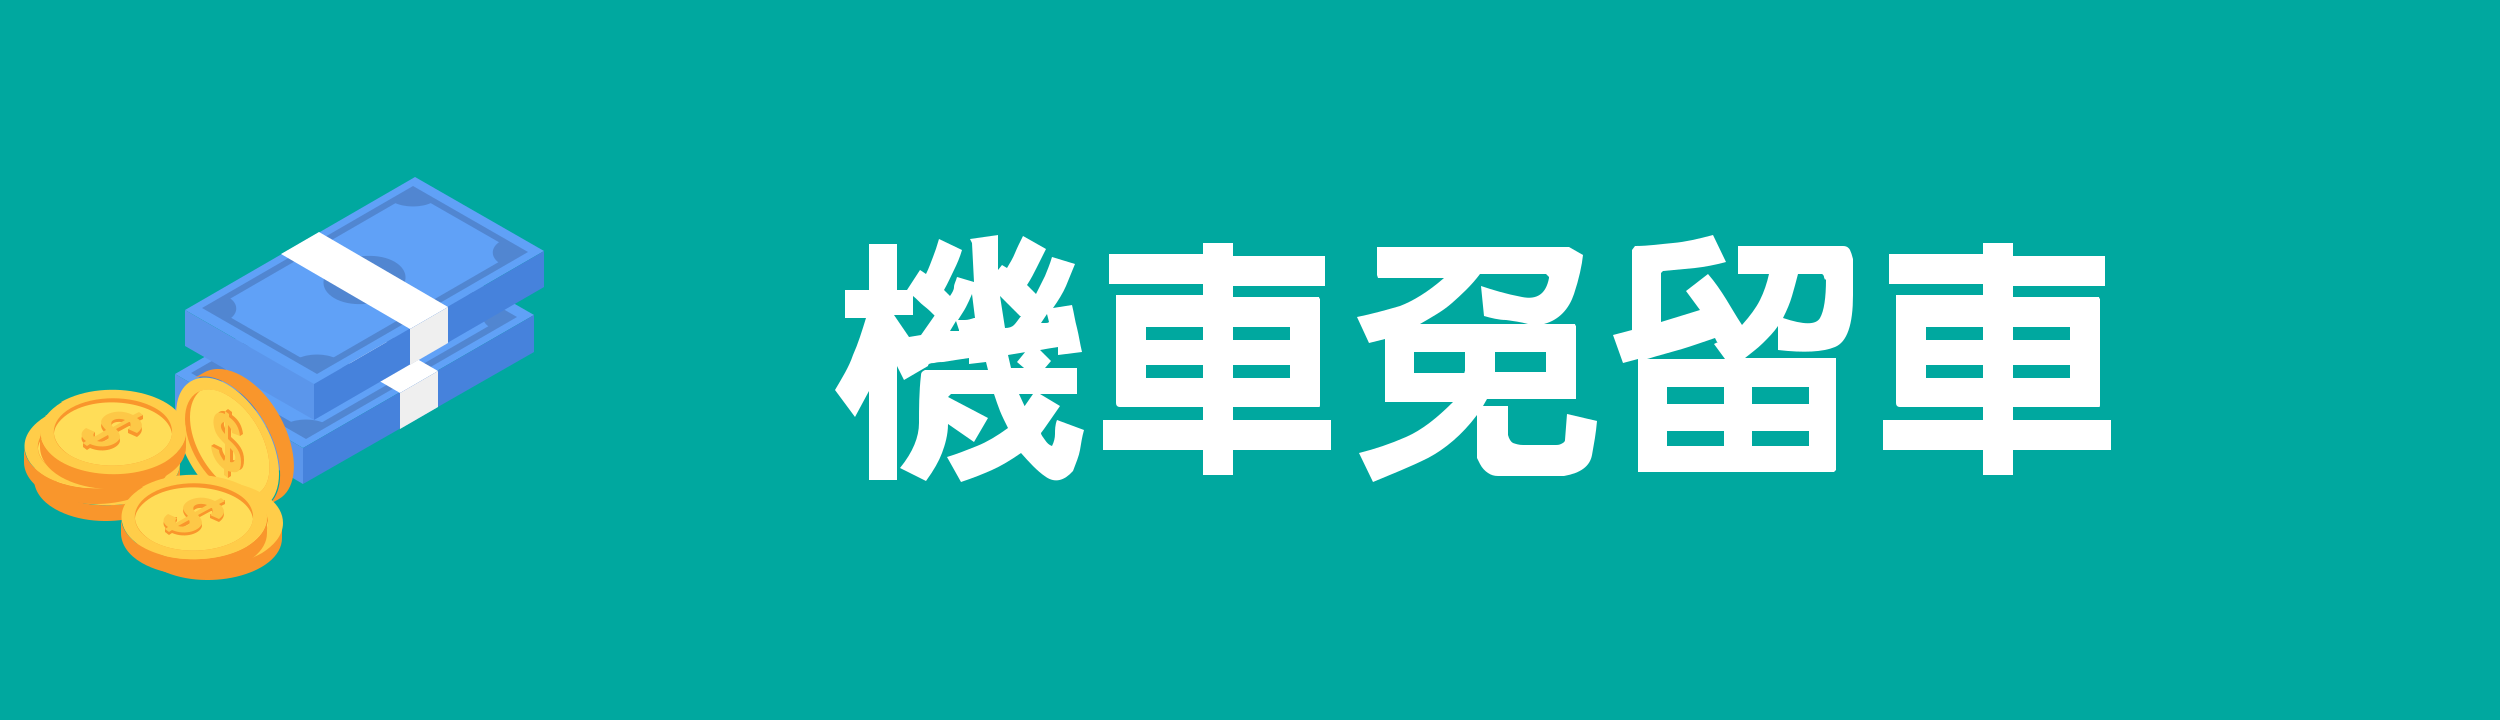 <?xml version="1.0" encoding="UTF-8"?>
<svg xmlns="http://www.w3.org/2000/svg" version="1.1" viewBox="0 0 250 72">
  <defs>
    <style>
      .cls-1 {
        fill: #ffdd58;
      }

      .cls-1, .cls-2, .cls-3, .cls-4, .cls-5, .cls-6, .cls-7, .cls-8, .cls-9, .cls-10, .cls-11 {
        stroke-width: 0px;
      }

      .cls-2 {
        fill: #ffcd49;
      }

      .cls-3 {
        fill: #5186d1;
      }

      .cls-4 {
        fill: #4682dc;
      }

      .cls-5 {
        fill: #5b96eb;
      }

      .cls-6 {
        fill: #60a1f7;
      }

      .cls-7 {
        fill: #00a89f;
      }

      .cls-8 {
        fill: #f9962c;
      }

      .cls-9 {
        fill: #efefef;
      }

      .cls-10 {
        fill: #fff;
      }

      .cls-12 {
        display: none;
      }

      .cls-11 {
        fill: #fdc847;
      }
    </style>
  </defs>
  <g id="_圖層_1" data-name="圖層 1">
    <rect class="cls-7" width="250" height="72"/>
  </g>
  <g id="_圖層_14" data-name="圖層 14">
    <g>
      <g>
        <g>
          <g>
            <polygon class="cls-6" points="30.3 44.8 17.5 37.4 40.5 24.1 53.4 31.5 30.3 44.8"/>
            <path class="cls-3" d="M30.6,43.9l-11.5-6.6,21.1-12.2,11.5,6.6-21.1,12.2ZM20.4,37.2l10.3,5.9,19.9-11.5-10.3-5.9-19.9,11.5Z"/>
            <path class="cls-3" d="M42.2,26.6c-1.1.6-2.9.6-4,0l2-1.2,2,1.2Z"/>
            <path class="cls-3" d="M49.1,30.5c-1.1.6-1.1,1.7,0,2.3l2-1.2-2-1.2Z"/>
            <g>
              <path class="cls-3" d="M28.6,42.4c1.1-.6,2.9-.6,4,0l-2,1.2-2-1.2Z"/>
              <path class="cls-3" d="M21.8,38.4c1.1-.6,1.1-1.7,0-2.3l-2,1.2,2,1.2Z"/>
            </g>
            <path class="cls-3" d="M38.1,36c-1.7,1-4.3,1.1-5.8.2-1.5-.9-1.4-2.4.3-3.4,1.7-1,4.3-1.1,5.8-.2,1.5.9,1.4,2.4-.3,3.4Z"/>
          </g>
          <polygon class="cls-5" points="30.3 48.4 17.5 41 17.5 37.4 30.3 44.8 30.3 48.4"/>
          <polygon class="cls-4" points="30.3 48.4 53.4 35.2 53.4 31.5 30.3 44.8 30.3 48.4"/>
        </g>
        <polygon class="cls-10" points="40 39.3 27.1 31.8 30.9 29.7 43.8 37.1 40 39.3"/>
        <polygon class="cls-9" points="40 42.9 43.8 40.7 43.8 37.1 40 39.3 40 42.9"/>
      </g>
      <g>
        <g>
          <g>
            <polygon class="cls-6" points="31.4 38.4 18.5 31 41.5 17.7 54.4 25.1 31.4 38.4"/>
            <path class="cls-3" d="M31.7,37.4l-11.5-6.6,21.1-12.2,11.5,6.6-21.1,12.2ZM21.4,30.8l10.3,5.9,19.9-11.5-10.3-5.9-19.9,11.5Z"/>
            <path class="cls-3" d="M43.3,20.2c-1.1.6-2.9.6-4,0l2-1.2,2,1.2Z"/>
            <path class="cls-3" d="M50.1,24.1c-1.1.6-1.1,1.7,0,2.3l2-1.2-2-1.2Z"/>
            <g>
              <path class="cls-3" d="M29.7,35.9c1.1-.6,2.9-.6,4,0l-2,1.2-2-1.2Z"/>
              <path class="cls-3" d="M22.8,32c1.1-.6,1.1-1.7,0-2.3l-2,1.2,2,1.2Z"/>
            </g>
            <path class="cls-3" d="M39.2,29.6c-1.7,1-4.3,1.1-5.8.2-1.5-.9-1.4-2.4.3-3.4,1.7-1,4.3-1.1,5.8-.2,1.5.9,1.4,2.4-.3,3.4Z"/>
          </g>
          <polygon class="cls-5" points="31.4 42 18.5 34.6 18.5 31 31.4 38.4 31.4 42"/>
          <polygon class="cls-4" points="31.4 42 54.4 28.7 54.4 25.1 31.4 38.4 31.4 42"/>
        </g>
        <polygon class="cls-10" points="41 32.9 28.1 25.4 31.9 23.2 44.8 30.7 41 32.9"/>
        <polygon class="cls-9" points="41 36.5 44.8 34.3 44.8 30.7 41 32.9 41 36.5"/>
      </g>
      <g>
        <g>
          <path class="cls-8" d="M19.1,38c1.1-.7,2.5-.3,3.7.4,4.5,2.6,7,10.4,3.7,12.3l1.4-.8c3.2-1.9.9-9.7-3.7-12.3-1.4-.8-2.7-.9-3.7-.4l-1.4.8Z"/>
          <path class="cls-2" d="M17.6,41.4c0,5.3,5.6,11.2,8.8,9.3,1.1-.7,1.5-2,1.5-3.3,0-4.9-4.9-10.6-8.3-9.5-1.5.5-2,2-2,3.6Z"/>
          <path class="cls-8" d="M25.9,49.3c2.4-1.8.4-7.8-3.2-9.8-2.3-1.3-4.2-.2-4.2,2.4,0,2.7,1.9,5.9,4.2,7.2,1.3.7,2.4.7,3.2.2Z"/>
          <path class="cls-1" d="M25.9,49.3c2.4-1.8.4-7.8-3.2-9.8-1-.6-2-.7-2.7-.4-.6.5-1,1.4-1,2.6,0,4.1,4.2,8.8,6.9,7.6Z"/>
          <path class="cls-8" d="M22.8,45.7v-1.5c-.4-.4-.7-.7-.9-1.1-.5-1.1-.3-2.4.8-1.9h-.2c0-.1.3-.3.3-.3l.4.3v.3c.7.5,1,1.1,1.1,1.9l-.3.2-.5-.5c0-.3-.2-.6-.4-.8v1.4c.8.7,1.3,1.3,1.3,2.3s-.4,1.2-1.3.9v.7l-.3.2c-.2-.5-.1-.3-.1-1.1-.6-.4-1-1-1.2-1.8l-.4-.3.3-.2.8.4c0,.4.3.8.5,1.1ZM22.8,42c-.5,0-.6.6,0,1.2v-1.2ZM23.3,46c.6.2.8-.7,0-1.4v1.4Z"/>
          <path class="cls-11" d="M22.5,45.9v-1.5c-.4-.4-.7-.7-.9-1.1-.5-1.1-.3-2.5.9-1.9v-.3l.4.3v.3c.7.5,1,1.1,1.1,1.9l-.8-.3c0-.3-.2-.6-.4-.8v1.4c.8.7,1.3,1.3,1.3,2.3s-.4,1.2-1.3.9v.7l-.4-.3v-.6c-.7-.5-1.2-1.3-1.3-2.3l.8.4c0,.4.3.8.5,1.1ZM22.5,42.2c-.5,0-.6.6,0,1.2v-1.2ZM23,46.2c.6.2.8-.7,0-1.4v1.4Z"/>
        </g>
        <g>
          <path class="cls-8" d="M3.4,46.3c0,1.3,1,2.3,2.1,3,4.5,2.6,12.5.8,12.5-3v1.6c0,3.7-7.9,5.6-12.5,3-1.4-.8-2.1-1.9-2.1-3v-1.6Z"/>
          <path class="cls-2" d="M5.5,43.3c4.6-2.6,12.5-.8,12.5,3,0,1.3-1,2.3-2.1,3-4.2,2.4-11.7,1.1-12.4-2.5-.3-1.5.8-2.7,2.1-3.5Z"/>
          <path class="cls-8" d="M16.6,46.6c-.3,2.9-6.5,4.2-10.1,2.2-2.3-1.3-2.3-3.5,0-4.8,2.3-1.3,6.1-1.3,8.4,0,1.3.7,1.8,1.7,1.7,2.7Z"/>
          <path class="cls-1" d="M16.6,46.6c-.3,2.9-6.5,4.2-10.1,2.2-1-.6-1.6-1.4-1.7-2.2,0-.8.7-1.6,1.7-2.2,3.5-2,9.7-.7,10.1,2.2Z"/>
          <path class="cls-8" d="M12.3,45.8l-1.3.7c.3.3.4.6.4.8-.1.7-1.6,1.3-3,.7l-.3.2-.4-.3v-.4l.3.2c-.6-.4-.6-.9,0-1.3h.9v.4c-.2.2-.2.3-.1.5l1.2-.7c-.6-.6-.7-1,0-1.5.7-.4,1.7-.5,2.7,0,.7-.4.5-.3,1-.4v.4l-.6.3c.6.4.7,1,0,1.5l-.9-.4v-.4h.2c0,0,0-.2,0-.3ZM9.1,47.7c.6.2,1.4-.1,1.1-.6l-1.1.6ZM11.9,45.5c-.7-.3-1.8,0-1.2.7l1.2-.7Z"/>
          <path class="cls-11" d="M12.3,45.4l-1.3.7c.3.3.4.6.4.8-.1.7-1.6,1.3-3,.7l-.3.2-.4-.3.3-.2c-.6-.4-.6-.9,0-1.3l.9.4c-.2.2-.2.3-.1.5l1.2-.7c-.6-.6-.7-1,0-1.5.7-.4,1.7-.5,2.7,0l.6-.3.4.3-.6.3c.6.4.7,1,0,1.5l-.9-.4c.3-.2.3-.5.2-.7ZM9.1,47.3c.6.2,1.4-.1,1.1-.6l-1.1.6ZM11.9,45.2c-.7-.3-1.8,0-1.2.7l1.2-.7Z"/>
        </g>
        <g>
          <path class="cls-8" d="M2.4,44.6c0,1.3,1,2.3,2.1,3,4.5,2.6,12.5.8,12.5-3v1.6c0,3.7-7.9,5.6-12.5,3-1.4-.8-2.1-1.9-2.1-3v-1.6Z"/>
          <path class="cls-2" d="M4.5,41.6c4.6-2.6,12.5-.8,12.5,3,0,1.3-1,2.3-2.1,3-4.2,2.4-11.7,1.1-12.4-2.5-.3-1.5.8-2.7,2.1-3.5Z"/>
          <path class="cls-8" d="M15.6,44.9c-.3,2.9-6.5,4.2-10.1,2.2-2.3-1.3-2.3-3.5,0-4.8,2.3-1.3,6.1-1.3,8.4,0,1.3.7,1.8,1.7,1.7,2.7Z"/>
          <path class="cls-1" d="M15.6,44.9c-.3,2.9-6.5,4.2-10.1,2.2-1-.6-1.6-1.4-1.7-2.2,0-.8.7-1.6,1.7-2.2,3.5-2,9.7-.7,10.1,2.2Z"/>
          <path class="cls-8" d="M11.4,44.1l-1.3.7c.3.3.4.6.4.8-.1.7-1.6,1.3-3,.7l-.3.2-.4-.3v-.4l.3.2c-.6-.4-.6-.9,0-1.3h.9v.4c-.2.2-.2.3-.1.5l1.2-.7c-.6-.6-.7-1,0-1.5.7-.4,1.7-.5,2.7,0,.7-.4.5-.3,1-.4v.4l-.6.3c.6.4.7,1,0,1.5l-.9-.4v-.4h.2c0,0,0-.2,0-.3ZM8.1,45.9c.6.2,1.4-.1,1.1-.6l-1.1.6ZM11,43.8c-.7-.3-1.8,0-1.2.7l1.2-.7Z"/>
          <path class="cls-11" d="M11.4,43.7l-1.3.7c.3.3.4.6.4.8-.1.7-1.6,1.3-3,.7l-.3.2-.4-.3.3-.2c-.6-.4-.6-.9,0-1.3l.9.4c-.2.2-.2.3-.1.5l1.2-.7c-.6-.6-.7-1,0-1.5.7-.4,1.7-.5,2.7,0l.6-.3.4.3-.6.3c.6.4.7,1,0,1.5l-.9-.4c.3-.2.3-.5.2-.7ZM8.1,45.6c.6.2,1.4-.1,1.1-.6l-1.1.6ZM11,43.5c-.7-.3-1.8,0-1.2.7l1.2-.7Z"/>
        </g>
        <g>
          <path class="cls-8" d="M4,43.1c0,1.3,1,2.3,2.1,3,4.5,2.6,12.5.8,12.5-3v1.6c0,3.7-7.9,5.6-12.5,3-1.4-.8-2.1-1.9-2.1-3v-1.6Z"/>
          <path class="cls-2" d="M6.1,40.2c4.6-2.6,12.5-.8,12.5,3,0,1.3-1,2.3-2.1,3-4.2,2.4-11.7,1.1-12.4-2.5-.3-1.5.8-2.7,2.1-3.5Z"/>
          <path class="cls-8" d="M17.2,43.4c-.3,2.9-6.5,4.2-10.1,2.2-2.3-1.3-2.3-3.5,0-4.8,2.3-1.3,6.1-1.3,8.4,0,1.3.7,1.8,1.7,1.7,2.7Z"/>
          <path class="cls-1" d="M17.2,43.4c-.3,2.9-6.5,4.2-10.1,2.2-1-.6-1.6-1.4-1.7-2.2,0-.8.7-1.6,1.7-2.2,3.5-2,9.7-.7,10.1,2.2Z"/>
          <path class="cls-8" d="M12.9,42.6l-1.3.7c.3.3.4.6.4.8-.1.7-1.6,1.3-3,.7l-.3.2-.4-.3v-.4l.3.2c-.6-.4-.6-.9,0-1.3h.9v.4c-.2.2-.2.3-.1.5l1.2-.7c-.6-.6-.7-1,0-1.5.7-.4,1.7-.5,2.7,0,.7-.4.5-.3,1-.4v.4l-.6.3c.6.4.7,1,0,1.5l-.9-.4v-.4h.2c0,0,0-.2,0-.3ZM9.7,44.5c.6.2,1.4-.1,1.1-.6l-1.1.6ZM12.5,42.3c-.7-.3-1.8,0-1.2.7l1.2-.7Z"/>
          <path class="cls-11" d="M12.9,42.2l-1.3.7c.3.3.4.6.4.8-.1.7-1.6,1.3-3,.7l-.3.2-.4-.3.3-.2c-.6-.4-.6-.9,0-1.3l.9.4c-.2.2-.2.3-.1.5l1.2-.7c-.6-.6-.7-1,0-1.5.7-.4,1.7-.5,2.7,0l.6-.3.4.3-.6.3c.6.4.7,1,0,1.5l-.9-.4c.3-.2.3-.5.2-.7ZM9.7,44.1c.6.2,1.4-.1,1.1-.6l-1.1.6ZM12.5,42c-.7-.3-1.8,0-1.2.7l1.2-.7Z"/>
        </g>
        <g>
          <path class="cls-8" d="M13.6,52.2c0,1.3,1,2.3,2.1,3,4.5,2.6,12.5.8,12.5-3v1.6c0,3.7-7.9,5.6-12.5,3-1.4-.8-2.1-1.9-2.1-3v-1.6Z"/>
          <path class="cls-2" d="M15.8,49.3c4.6-2.6,12.5-.8,12.5,3,0,1.3-1,2.3-2.1,3-4.2,2.4-11.7,1.1-12.4-2.5-.3-1.5.8-2.7,2.1-3.5Z"/>
          <path class="cls-8" d="M26.8,52.5c-.3,2.9-6.5,4.2-10.1,2.2-2.3-1.3-2.3-3.5,0-4.8,2.3-1.3,6.1-1.3,8.4,0,1.3.7,1.8,1.7,1.7,2.7Z"/>
          <path class="cls-1" d="M26.8,52.5c-.3,2.9-6.5,4.2-10.1,2.2-1-.6-1.6-1.4-1.7-2.2,0-.8.7-1.6,1.7-2.2,3.5-2,9.7-.7,10.1,2.2Z"/>
          <path class="cls-8" d="M22.6,51.7l-1.3.7c.3.3.4.6.4.8-.1.7-1.6,1.3-3,.7l-.3.2-.4-.3v-.4l.3.2c-.6-.4-.6-.9,0-1.3h.9v.4c-.2.2-.2.3-.1.5l1.2-.7c-.6-.6-.7-1,0-1.5.7-.4,1.7-.5,2.7,0,.7-.4.5-.3,1-.4v.4l-.6.3c.6.4.7,1,0,1.5l-.9-.4v-.4h.2c0,0,0-.2,0-.3ZM19.4,53.6c.6.2,1.4-.1,1.1-.6l-1.1.6ZM22.2,51.4c-.7-.3-1.8,0-1.2.7l1.2-.7Z"/>
          <path class="cls-11" d="M22.6,51.3l-1.3.7c.3.3.4.6.4.8-.1.7-1.6,1.3-3,.7l-.3.2-.4-.3.3-.2c-.6-.4-.6-.9,0-1.3l.9.4c-.2.2-.2.3-.1.5l1.2-.7c-.6-.6-.7-1,0-1.5.7-.4,1.7-.5,2.7,0l.6-.3.4.3-.6.3c.6.4.7,1,0,1.5l-.9-.4c.3-.2.3-.5.2-.7ZM19.4,53.2c.6.2,1.4-.1,1.1-.6l-1.1.6ZM22.2,51.1c-.7-.3-1.8,0-1.2.7l1.2-.7Z"/>
        </g>
        <g>
          <path class="cls-8" d="M12.1,51.7c0,1.3,1,2.3,2.1,3,4.5,2.6,12.5.8,12.5-3v1.6c0,3.7-7.9,5.6-12.5,3-1.4-.8-2.1-1.9-2.1-3v-1.6Z"/>
          <path class="cls-2" d="M14.2,48.7c4.6-2.6,12.5-.8,12.5,3,0,1.3-1,2.3-2.1,3-4.2,2.4-11.7,1.1-12.4-2.5-.3-1.5.8-2.7,2.1-3.5Z"/>
          <path class="cls-8" d="M25.3,51.9c-.3,2.9-6.5,4.2-10.1,2.2-2.3-1.3-2.3-3.5,0-4.8,2.3-1.3,6.1-1.3,8.4,0,1.3.7,1.8,1.7,1.7,2.7Z"/>
          <path class="cls-1" d="M25.3,51.9c-.3,2.9-6.5,4.2-10.1,2.2-1-.6-1.6-1.4-1.7-2.2,0-.8.7-1.6,1.7-2.2,3.5-2,9.7-.7,10.1,2.2Z"/>
          <path class="cls-8" d="M21.1,51.1l-1.3.7c.3.3.4.6.4.8-.1.7-1.6,1.3-3,.7l-.3.2-.4-.3v-.4l.3.2c-.6-.4-.6-.9,0-1.3h.9v.4c-.2.2-.2.3-.1.5l1.2-.7c-.6-.6-.7-1,0-1.5.7-.4,1.7-.5,2.7,0,.7-.4.5-.3,1-.4v.4l-.6.3c.6.4.7,1,0,1.5l-.9-.4v-.4h.2c0,0,0-.2,0-.3ZM17.8,53c.6.2,1.4-.1,1.1-.6l-1.1.6ZM20.7,50.9c-.7-.3-1.8,0-1.2.7l1.2-.7Z"/>
          <path class="cls-11" d="M21.1,50.8l-1.3.7c.3.3.4.6.4.8-.1.7-1.6,1.3-3,.7l-.3.2-.4-.3.3-.2c-.6-.4-.6-.9,0-1.3l.9.4c-.2.2-.2.3-.1.5l1.2-.7c-.6-.6-.7-1,0-1.5.7-.4,1.7-.5,2.7,0l.6-.3.4.3-.6.3c.6.4.7,1,0,1.5l-.9-.4c.3-.2.3-.5.2-.7ZM17.8,52.6c.6.2,1.4-.1,1.1-.6l-1.1.6ZM20.7,50.5c-.7-.3-1.8,0-1.2.7l1.2-.7Z"/>
        </g>
      </g>
    </g>
  </g>
  <g id="_圖層_2" data-name="圖層 2" class="cls-12">
    <g>
      <path class="cls-10" d="M71,32.8c.7-1.4,1.3-2.7,1.8-3.9.5-1.2,1-2.6,1.6-4.1l2.7,1.2c-.4,1.2-.8,2.2-1.2,3.2-.4,1-.9,2.1-1.5,3.4l10.6-.6-3.4-3.7,2.3-1.9c1.3,1.4,2.5,2.8,3.6,4,1.1,1.3,2.2,2.7,3.4,4.2l-2.4,1.7-1.3-1.7-19.6,1.3-.7-2.9,4.1-.3ZM69.2,37.2c.1-.2.2-.3.4-.3.2,0,.4,0,.6,0h17.4c.4,0,.6.1.7.3,0,.2.1.4.1.8v9.7c0,.3-.1.5-.3.6s-.4.1-.6.1h-18.1c-.1,0-.2,0-.2,0,0,0,0-.1,0-.2v-10.9ZM85.4,39.9c0-.1,0-.2,0-.2s-.1,0-.2,0h-12.7c-.1,0-.2,0-.2,0,0,0,0,.1,0,.2v5.4c0,.1,0,.2,0,.2,0,0,.1,0,.2,0h12.7c.1,0,.2,0,.2,0s0-.1,0-.2v-5.4Z"/>
      <path class="cls-10" d="M103.3,26.6v-1.3h3v1.3h9.6v3h-9.6v1.4h8.5c.3,0,.5.2.6.3,0,.1.1.3.1.6v13.4c0,2.2-.7,3.4-2.3,3.5-1.6.1-3.2,0-4.7,0v-1.1h0v-2c.8.4,1.6.6,2.6.6,1,0,1.5-.5,1.6-1.6v-10.8h-2.5l-.8,2.3h2v2.8h-5.2v1.7h5.4v2.8h-5.4v4.8h-2.8v-4.8h-5.8v-2.8h5.8v-1.7h-5.6v-2.8h2.3l-.5-2.3h-2.9v14.9h-2.8v-17.3c.1-.2.2-.4.4-.4.2,0,.4,0,.6,0h8.5v-1.4h-9.8v-3h9.8ZM107,33.8h-4.4l.6,2.3h3.1l.8-2.3Z"/>
      <path class="cls-10" d="M129.3,30.7v-5.3h3v5.3h8.4v3h-8.4v11.4h9.8v3h-22.8v-3h10v-11.4h-8.4v-3h8.4Z"/>
      <path class="cls-10" d="M147.6,30.5v-5.1h3v5.1h1.9v3h-1.9v8l1.7-1,1.4,2v-5.8l-1,.5-1.4-2.6,2.4-1.1v-5.9h3v4.6l2.5-1.1v-5.6h3v4.3l3.8-1.7,2.1.9v10.2c-.5,1.2-1.3,1.9-2.5,2.1s-2.2.2-3.1,0v-3c.2.1.5.2.7.3s.5.1.8,0c.3-.1.5-.3.7-.5s.3-.4.5-.8v-5.3l-.2-.3-2.7,1.2v10.2h-3v-8.8l-2.5,1.2v9.2c0,.4.2.7.5.8.3,0,.6.2,1,.2h5.4c1.1-.1,1.7-.6,1.8-1.4s.2-1.6.3-2.5l3,.6c0,1.6-.2,2.9-.5,4.1-.4,1.2-1.5,1.9-3.5,2.1h-7.9c-1.8-.2-2.8-.8-2.9-1.8-.1-1-.2-2.2-.3-3.6-1.4.8-2.8,1.4-4,2s-2.6,1-4.1,1.5l-1.2-3,3.1-1v-9.2h-2.3v-3h2.3Z"/>
      <path class="cls-10" d="M170.3,35.5c1.3-1.8,2.2-3.5,2.9-5.1.6-1.6,1.2-3.3,1.8-5.3l2.8.9c-.2.8-.5,1.7-.7,2.4-.2.8-.5,1.6-.9,2.5v17.4h-2.8v-12.2l-1.4,1.8c-.4-.4-.7-.8-1-1.2s-.6-.8-.9-1.3ZM180.3,27.6v-2.3h3v2.3h4.3v-2.3h3v2.3h3.1v3h-3.1v2.3h3.7v3h-17.3v-3h3.3v-2.3h-2.7v-3h2.7ZM178.5,48.5c-.1,0-.2,0-.2,0s0-.1,0-.2v-11.2c0-.1,0-.2,0-.2,0,0,.1,0,.2,0h14.4c.1,0,.2,0,.2,0,0,0,0,.1,0,.2v11.2c0,.1,0,.2,0,.2s-.1,0-.2,0h-14.4ZM190.2,39.8h-9v1.4h9v-1.4ZM190.2,43.9h-9v1.6h9v-1.6ZM187.6,30.6h-4.3v2.3h4.3v-2.3Z"/>
      <path class="cls-10" d="M197.1,40.3v-2.8h12v2.8h-3.9v6.5c-.5,1.3-1.3,1.9-2.4,1.9-1.1,0-2.1,0-3.1-.2v-.8c0,0,0-2.3,0-2.3l-.8,1.4-2.5-1.2c.4-.9.8-1.7,1.2-2.4s.7-1.6,1.1-2.6l2.6,1.1c-.2.6-.5,1.2-.7,1.8s-.5,1.2-.8,1.9c.5.3,1,.5,1.6.5.6,0,.9-.3,1-1.1v-4.6h-5.1ZM201.6,26.5v-1.2h3v1.2h4.1v2.8h-4.1v.9h3.5v2.8h-10.4v-2.8h3.9v-.9h-4.5v-2.8h4.5ZM207.7,35.1c.8-1.7,1.3-3.3,1.6-4.8.3-1.5.5-3.1.5-5h2.4c0,0,.1,0,.2,0,0,0,0,.1.1.2v1.6c0,.1,0,.2,0,.2s.1,0,.2,0h6.2l1.8,1.1c-.2,1.5-.4,2.9-.6,4.2-.2,1.3-.6,2.8-1.1,4.4l-2.7-.6c.3-1.1.7-2.2.9-3.1s.5-2,.6-3.2h-2.2c-.2,3,0,5.8.5,8.4s2.2,5.5,4.9,8.8l-3,1.4c-.9-1.1-1.7-2.2-2.3-3.2s-1.1-2.2-1.6-3.5c-.5,1.3-1.2,2.5-1.9,3.5-.7,1-1.8,2.1-3.2,3.3l-2.5-2.2c.4-.3.7-.6,1.1-.9.4-.2.8-.6,1.2-1.1l-1.9.6-1.4-3.5,2.5-1,1.4,3.2c1.7-2.4,2.7-4.6,2.8-6.7.2-2.1.3-4.5.4-7.1h-.6c-.2,1-.4,2-.7,2.8-.3.8-.6,1.8-1.1,2.9l-2.7-.7v1.4h-9.4v-2.8h9.4v1.3Z"/>
    </g>
  </g>
  <g id="_圖層_2_拷貝" data-name="圖層 2 拷貝" class="cls-12">
    <g>
      <path class="cls-10" d="M94.5,24.5c3.1,0,6.1,0,8.9,0,2.8,0,5.9-.3,9.4-.8l.9,2.9c-3,.4-5.7.6-8.3.7-2.6,0-5.5,0-8.7,0-.3.2-.4.3-.4.5,0,.2,0,.4,0,.6h17.3c.4,0,.6.2.7.4,0,.2.1.5.2.9v4.2c0,.4-.2.6-.4.7-.2,0-.5.1-.8.1h-6.9v1h8.2v2.8h-11.4l-.2,1.1h10.3c.3,0,.6.1.7.3s.2.4.3.8c0,1,0,2,0,3,0,1.1-.3,2.1-.9,3.2-1.4.9-2.9,1.3-4.4,1.2-1.5-.1-3.1-.3-4.6-.4v-.4c0,0,0-2,0-2h0v-.9c1.1.4,2.2.6,3.3.8,1.1.2,2.3,0,3.5-.3.2-.3.3-.7.3-1.2,0-.5,0-.9-.3-1.2h-8.9c-.5,1.1-1.1,2.1-1.9,3.1-.8,1-1.8,1.8-3,2.7l-2.1-2.2c1.6-.9,2.8-2,3.4-3.3.7-1.3,1.1-2.7,1.4-4.1h-3.6v-2.8h6.8v-1h-7.2c.1,2.3,0,4.4-.2,6.4s-.8,4.2-1.5,6.7l-2.9-1.6c.5-1.5.9-2.8,1.2-4.1.2-1.3.4-2.7.6-4.3v-12.6c.1-.4.3-.6.5-.6.2,0,.5,0,.8,0ZM111.5,31h-15.4v1.1h15.4v-1.1Z"/>
      <path class="cls-10" d="M117.3,46.6c.5-1.8.9-3.5,1.1-5.1.2-1.6.4-3.3.5-5.3v-10.9c.1-.4.3-.6.5-.7.2,0,.4-.1.7-.1h19.6c.4,0,.7.2.8.3.1.2.2.5.3.9v4.5c0,.4-.2.7-.4.8-.2.1-.5.2-.9.2h-17.6v.9h18.9v2.8h-3.2c.6.7,1.2,1.4,1.7,2s1.1,1.3,1.8,2.1l-1.9,1.4v2.8c0,0-6.5,0-6.5,0v1.3h8.4v2.8h-19.6v-2.8h8.2v-1.3h-6.8v-2.8h6.8v-1.1l-7.4.4-.5-2c-.1,1.8-.3,3.5-.5,4.9-.2,1.5-.6,3.1-1.1,5l-2.9-1.2ZM126.3,35h-4.4v1.8c0,.1,0,.2,0,.2,0,0,.1,0,.2,0h1.9c0,0,.8,0,.8,0l1.5-2ZM137.6,28.6c.2-.1.3-.3.3-.6,0-.3-.1-.5-.3-.6h-15.3c-.1,0-.2,0-.2,0,0,0,0,.1,0,.2v1h15.6ZM134.9,35h-5.2l-1.3,1.9,6.7-.3c-.5-.5-.8-.8-.9-.9s.1-.3.6-.8ZM137.4,39.2l-4.7.2v1.2h5.8l-1.1-1.4Z"/>
      <path class="cls-10" d="M143.3,34.5c1.3-1.8,2.2-3.5,2.9-5.1.6-1.6,1.2-3.3,1.8-5.3l2.8.9c-.2.8-.5,1.7-.7,2.4-.2.8-.5,1.6-.9,2.5v17.4h-2.8v-12.2l-1.4,1.8c-.4-.4-.7-.8-1-1.2-.3-.4-.6-.8-.9-1.3ZM153.3,26.6v-2.3h3v2.3h4.3v-2.3h3v2.3h3.1v3h-3.1v2.3h3.7v3h-17.3v-3h3.3v-2.3h-2.7v-3h2.7ZM151.5,47.5c-.1,0-.2,0-.2,0s0-.1,0-.2v-11.2c0-.1,0-.2,0-.2,0,0,.1,0,.2,0h14.4c.1,0,.2,0,.2,0,0,0,0,.1,0,.2v11.2c0,.1,0,.2,0,.2s-.1,0-.2,0h-14.4ZM163.2,38.8h-9v1.4h9v-1.4ZM163.2,42.9h-9v1.6h9v-1.6ZM160.6,29.6h-4.3v2.3h4.3v-2.3Z"/>
      <path class="cls-10" d="M170.1,39.3v-2.8h12v2.8h-3.9v6.5c-.5,1.3-1.3,1.9-2.4,1.9-1.1,0-2.1,0-3.1-.2v-.8c0,0,0-2.3,0-2.3l-.8,1.4-2.5-1.2c.4-.9.8-1.7,1.2-2.4s.7-1.6,1.1-2.6l2.6,1.1c-.2.6-.5,1.2-.7,1.8s-.5,1.2-.8,1.9c.5.3,1,.5,1.6.5.6,0,.9-.3,1-1.1v-4.6h-5.1ZM174.6,25.5v-1.2h3v1.2h4.1v2.8h-4.1v.9h3.5v2.8h-10.4v-2.8h3.9v-.9h-4.5v-2.8h4.5ZM180.7,34.1c.8-1.7,1.3-3.3,1.6-4.8.3-1.5.5-3.1.5-5h2.4c0,0,.1,0,.2,0,0,0,0,.1.1.2v1.6c0,.1,0,.2,0,.2s.1,0,.2,0h6.2l1.8,1.1c-.2,1.5-.4,2.9-.6,4.2-.2,1.3-.6,2.8-1.1,4.4l-2.7-.6c.3-1.1.7-2.2.9-3.1s.5-2,.6-3.2h-2.2c-.2,3,0,5.8.5,8.4s2.2,5.5,4.9,8.8l-3,1.4c-.9-1.1-1.7-2.2-2.3-3.2s-1.1-2.2-1.6-3.5c-.5,1.3-1.2,2.5-1.9,3.5-.7,1-1.8,2.1-3.2,3.3l-2.5-2.2c.4-.3.7-.6,1.1-.9.4-.2.8-.6,1.2-1.1l-1.9.6-1.4-3.5,2.5-1,1.4,3.2c1.7-2.4,2.7-4.6,2.8-6.7.2-2.1.3-4.5.4-7.1h-.6c-.2,1-.4,2-.7,2.8-.3.8-.6,1.8-1.1,2.9l-2.7-.7v1.4h-9.4v-2.8h9.4v1.3Z"/>
    </g>
  </g>
  <g id="_圖層_2_拷貝_2" data-name="圖層 2 拷貝 2" class="cls-12">
    <g>
      <path class="cls-10" d="M57.3,33.2l1.6-2.5c.7.4,1.5.9,2.2,1.4.7.5,1.5,1.1,2.3,1.7l-1.7,2.4c-.8-.5-1.5-1.1-2.2-1.5s-1.4-1-2.2-1.4ZM57.4,46.2c1.2-1.5,2.1-2.9,2.8-4.2.6-1.3,1.2-2.8,1.7-4.5l2.9.8c-.5,1.6-1,3.1-1.7,4.5-.7,1.4-1.7,3.1-3,4.8l-2.7-1.4ZM57.6,26.6l1.7-2.4c.8.4,1.5.9,2.2,1.4.7.5,1.4,1.2,2.3,1.9l-1.9,2.4c-.7-.7-1.4-1.2-2.1-1.7-.7-.5-1.4-1-2.2-1.5ZM62,31.4c1.2-1.3,2-2.6,2.5-3.8.4-1.2.8-2.6,1.1-4.1l2.9.5-.2,1.1h11.9v3h-12.7l-.6,1.2h11.9v2.8h-12v-2.5c-.3.6-.7,1.2-1,1.7-.4.5-.8,1.1-1.2,1.7l-2.5-1.7ZM64.4,36.5v-3h12.6c.5,0,.7.1.8.3,0,.2.1.5.2.9.1,1.5.3,3,.5,4.3.2,1.4.5,2.9,1,4.5.2-.4.3-.9.4-1.3,0-.5,0-.9.2-1.4l2.1.4c0,1-.1,1.9-.2,2.8,0,.9-.3,1.9-.7,2.9-.6.9-1.3,1.3-2,1.2s-1.3-.6-1.9-1.5c-.7-1.6-1.2-3.1-1.5-4.6s-.5-3-.7-4.8c0-.3-.1-.5-.3-.6-.2,0-.3,0-.6,0h-9.9Z"/>
      <path class="cls-10" d="M94.3,25.6v-1.3h3v1.3h9.2v3h-9.2v1.1h8.4c0,0,.1,0,.2,0,0,0,0,.1.1.2v10.6c0,.1,0,.2-.1.2,0,0-.1,0-.2,0h-8.4v1.3h9.8v3h-9.8v2.5h-3v-2.5h-10v-3h10v-1.3h-8.3c-.3,0-.4-.2-.4-.4,0-.2,0-.4,0-.6v-10c0-.1,0-.2,0-.2s.1,0,.2,0h8.5v-1.1h-9.4v-3h9.4ZM94.3,32.7h-5.7v1.3h5.7v-1.3ZM94.3,36.5h-5.7v1.3h5.7v-1.3ZM103,32.7h-5.7v1.3h5.7v-1.3ZM103,36.5h-5.7v1.3h5.7v-1.3Z"/>
      <path class="cls-10" d="M111.7,27.5v-2.8h19.2l1.4.8c-.1,1-.4,2.4-.9,3.9s-1.5,2.6-3,3h2.9c0,0,.1,0,.2,0,0,0,0,.1.1.2v7.1c0,.1,0,.2,0,.2s-.1,0-.2,0h-8.7l-.4.7h2.5v2.9c.1.4.3.7.5.8.3.1.6.2,1,.2h3.3c.1,0,.3,0,.5-.1s.4-.2.4-.4l.2-2.6,3,.7c-.1,1.2-.3,2.3-.5,3.4-.2,1.1-1.1,1.8-2.8,2.1h-6.6c-.4,0-.7-.1-1-.3-.3-.2-.6-.5-.8-.9l-.3-.6v-4.3c-1.5,2-3.2,3.4-4.9,4.3-1.8.9-3.6,1.6-5.5,2.4l-1.4-2.9c1.6-.4,3.1-.9,4.7-1.6,1.6-.7,3.1-1.9,4.7-3.5h-6.6c-.1,0-.2,0-.2,0,0,0,0-.1,0-.2v-6.1l-1.6.4-1.2-2.6c1.5-.3,2.9-.7,4.3-1.1,1.3-.5,2.8-1.4,4.4-2.8h-6.6ZM120.5,35.2h-5.1v2.1h4.8c0,0,.1,0,.2,0,0,0,0-.1.1-.2v-1.8ZM128.9,27.7l-.3-.3h-6.6c-.9,1.2-1.9,2.1-2.8,2.9s-2,1.4-3.2,2.1h10.8c-.7-.2-1.5-.3-2.2-.4-.7,0-1.5-.2-2.2-.4l-.3-3c1.2.4,2.5.8,4.1,1.1,1.5.3,2.4-.3,2.7-1.9ZM128.6,35.2h-5.1v1.8c0,.1,0,.2,0,.2,0,0,.1,0,.2,0h4.9v-2.1Z"/>
      <path class="cls-10" d="M137.2,33.1v-8.1l.3-.4c1.4,0,2.6-.2,3.8-.3,1.2-.1,2.5-.4,4-.8l1.3,2.7c-1.1.3-2.2.5-3.1.6-1,.1-2.1.2-3.2.3l-.2.2v4.9l3.9-1.2-1.4-1.9,2.2-1.7c.7.8,1.3,1.7,1.8,2.5.5.8,1,1.7,1.6,2.6.8-.9,1.4-1.7,1.8-2.5.4-.8.7-1.7.9-2.6h-3.1v-2.8h10.5c.4,0,.6.2.7.4s.2.5.3.9v3.6c0,3-.6,4.7-1.8,5.2-1.2.5-3.1.6-5.7.3v-2.4c-.4.6-.9,1.1-1.5,1.7s-1.2,1-1.8,1.5h8.9c.1,0,.2,0,.2,0,0,0,0,.1,0,.2v11l-.2.2h-.2c0,0-19.2,0-19.2,0-.1,0-.2,0-.2,0s0-.1,0-.2v-11.1l-1.5.4-1-2.8,1.9-.5ZM145.7,34.2l-.2-.4c-1.2.4-2.3.8-3.3,1.1-1,.3-2.2.6-3.5,1h7.8l-1.1-1.5.4-.2ZM146.4,38.7h-5.7v1.7h5.7v-1.7ZM146.4,43.1h-5.7v1.5h5.7v-1.5ZM154.9,38.7h-5.7v1.7h5.7v-1.7ZM154.9,43.1h-5.7v1.5h5.7v-1.5ZM156.5,28c0-.1-.1-.2-.1-.3,0,0,0-.2-.2-.3h-2.4c-.2.8-.4,1.5-.6,2.2-.2.7-.5,1.4-.9,2.2,2.1.7,3.3.7,3.7,0s.6-2,.6-3.9Z"/>
      <path class="cls-10" d="M172.3,25.6v-1.3h3v1.3h9.2v3h-9.2v1.1h8.4c0,0,.1,0,.2,0,0,0,0,.1.1.2v10.6c0,.1,0,.2-.1.2s-.1,0-.2,0h-8.4v1.3h9.8v3h-9.8v2.5h-3v-2.5h-10v-3h10v-1.3h-8.3c-.3,0-.4-.2-.4-.4s0-.4,0-.6v-10c0-.1,0-.2,0-.2,0,0,.1,0,.2,0h8.5v-1.1h-9.4v-3h9.4ZM172.3,32.7h-5.7v1.3h5.7v-1.3ZM172.3,36.5h-5.7v1.3h5.7v-1.3ZM181,32.7h-5.7v1.3h5.7v-1.3ZM181,36.5h-5.7v1.3h5.7v-1.3Z"/>
      <path class="cls-10" d="M187.3,34.5c1.3-1.8,2.2-3.5,2.9-5.1.6-1.6,1.2-3.3,1.8-5.3l2.8.9c-.2.8-.5,1.7-.7,2.4-.2.8-.5,1.6-.9,2.5v17.4h-2.8v-12.2l-1.4,1.8c-.4-.4-.7-.8-1-1.2-.3-.4-.6-.8-.9-1.3ZM197.3,26.6v-2.3h3v2.3h4.3v-2.3h3v2.3h3.1v3h-3.1v2.3h3.7v3h-17.3v-3h3.3v-2.3h-2.7v-3h2.7ZM195.5,47.5c-.1,0-.2,0-.2,0s0-.1,0-.2v-11.2c0-.1,0-.2,0-.2,0,0,.1,0,.2,0h14.4c.1,0,.2,0,.2,0,0,0,0,.1,0,.2v11.2c0,.1,0,.2,0,.2s-.1,0-.2,0h-14.4ZM207.2,38.8h-9v1.4h9v-1.4ZM207.2,42.9h-9v1.6h9v-1.6ZM204.6,29.6h-4.3v2.3h4.3v-2.3Z"/>
      <path class="cls-10" d="M214.1,39.3v-2.8h12v2.8h-3.9v6.5c-.5,1.3-1.3,1.9-2.4,1.9-1.1,0-2.1,0-3.1-.2v-.8c0,0,0-2.3,0-2.3l-.8,1.4-2.5-1.2c.4-.9.8-1.7,1.2-2.4s.7-1.6,1.1-2.6l2.6,1.1c-.2.6-.5,1.2-.7,1.8s-.5,1.2-.8,1.9c.5.3,1,.5,1.6.5.6,0,.9-.3,1-1.1v-4.6h-5.1ZM218.6,25.5v-1.2h3v1.2h4.1v2.8h-4.1v.9h3.5v2.8h-10.4v-2.8h3.9v-.9h-4.5v-2.8h4.5ZM224.7,34.1c.8-1.7,1.3-3.3,1.6-4.8.3-1.5.5-3.1.5-5h2.4c0,0,.1,0,.2,0,0,0,0,.1.1.2v1.6c0,.1,0,.2,0,.2,0,0,.1,0,.2,0h6.2l1.8,1.1c-.2,1.5-.4,2.9-.6,4.2-.2,1.3-.6,2.8-1.1,4.4l-2.7-.6c.3-1.1.7-2.2.9-3.1.3-1,.5-2,.6-3.2h-2.2c-.2,3,0,5.8.5,8.4.6,2.6,2.2,5.5,4.9,8.8l-3,1.4c-.9-1.1-1.7-2.2-2.3-3.2-.6-1-1.1-2.2-1.6-3.5-.5,1.3-1.2,2.5-1.9,3.5-.7,1-1.8,2.1-3.2,3.3l-2.5-2.2c.4-.3.7-.6,1.1-.9.4-.2.8-.6,1.2-1.1l-1.9.6-1.4-3.5,2.5-1,1.4,3.2c1.7-2.4,2.7-4.6,2.8-6.7.2-2.1.3-4.5.4-7.1h-.6c-.2,1-.4,2-.7,2.8-.3.8-.6,1.8-1.1,2.9l-2.7-.7v1.4h-9.4v-2.8h9.4v1.3Z"/>
    </g>
  </g>
  <g id="_圖層_2_拷貝_3" data-name="圖層 2 拷貝 3" class="cls-12">
    <g>
      <path class="cls-10" d="M71,23.9l2.8-.4v2.5h0v1l.4-.5.5.3c.3-.5.6-1,.8-1.5.2-.5.5-1.1.8-1.7l2.3,1.3c-.3.6-.6,1.2-.9,1.8-.3.6-.6,1.2-1,1.8l.9.9c.3-.6.6-1.2.9-1.8.2-.5.5-1.2.7-1.9l2.3.7c-.3.7-.6,1.5-.9,2.2-.3.7-.8,1.5-1.3,2.2l1.9-.3c.2.8.3,1.6.5,2.3.2.8.3,1.6.5,2.4l-2.4.3v-.8c-.1,0-1.8.3-1.8.3l1.1,1.1-.6.7h3.2v2.6h-3.7l2,1.2c-.3.4-.6.9-.9,1.3-.3.4-.6.9-1,1.4,0,.2.2.4.4.7.2.3.4.5.7.6.2-.4.3-.8.3-1.2,0-.4,0-.9.2-1.4l2.7,1c-.2.7-.3,1.4-.4,2s-.4,1.3-.7,2.1c-.9,1-1.8,1.2-2.7.6s-1.7-1.5-2.5-2.4c-1,.7-2,1.3-2.9,1.7-.9.4-1.9.8-3.1,1.2l-1.4-2.5c1-.3,2-.7,3-1.1,1-.4,2-1,3.1-1.8-.3-.6-.6-1.2-.8-1.7-.2-.5-.4-1.1-.6-1.7h-4.3l-.3.3,4,2.1-1.4,2.4-2.6-1.8c0,1.1-.3,2.1-.6,2.9-.3.8-.8,1.7-1.6,2.8l-2.6-1.3c1.3-1.6,1.9-3.1,1.9-4.5s0-3.1.2-4.8c0-.3.2-.4.4-.5.2,0,.4,0,.6,0h5.7l-.2-.8-1.7.2v-.6c-.1,0-2.6.4-2.6.4-.2,0-.5,0-.9.1-.4,0-.6.1-.6.3l-2.4,1.4-.7-1.4v11.4h-2.8v-8.9l-1.4,2.6-2-2.7c.7-1.2,1.4-2.3,1.8-3.5.5-1.1.9-2.4,1.3-3.7h-2.1v-2.8h2.4v-4.6h2.8v4.6h1l1.3-2,.6.4c.3-.6.5-1.2.7-1.7.2-.5.4-1.1.6-1.8l2.3,1.1c-.2.7-.5,1.4-.8,2-.3.6-.6,1.3-1,2l.6.6c.2-.3.4-.6.4-.9s.2-.6.3-1l1.7.5-.2-3.9ZM67.5,31.6c-.4-.4-.7-.7-1.1-1s-.7-.7-1.1-1v1.9h-1.9l1.5,2.2,1.2-.2,1.4-2ZM69.9,33l-.3-.9-.6,1h.9ZM71.5,31.8l-.3-2.4c-.2.5-.4.9-.6,1.3-.2.4-.5.8-.8,1.3.2,0,.5,0,.7,0,.3,0,.6-.1.9-.2ZM76,31.6l-2-2,.5,3.2c.4,0,.7-.1.9-.3s.4-.5.7-.9ZM76.6,35.2l-1.8.3.3,1.3h1.3l-.7-.6.9-1.1ZM76.4,40.7l.9-1.3h-1.4l.6,1.3ZM78.9,32.2l-.2-.8-.6.9c0,0,.2,0,.4,0,.2,0,.3,0,.4-.1Z"/>
      <path class="cls-10" d="M94.3,25.6v-1.3h3v1.3h9.2v3h-9.2v1.1h8.4c0,0,.1,0,.2,0,0,0,0,.1.1.2v10.6c0,.1,0,.2-.1.2,0,0-.1,0-.2,0h-8.4v1.3h9.8v3h-9.8v2.5h-3v-2.5h-10v-3h10v-1.3h-8.3c-.3,0-.4-.2-.4-.4,0-.2,0-.4,0-.6v-10c0-.1,0-.2,0-.2s.1,0,.2,0h8.5v-1.1h-9.4v-3h9.4ZM94.3,32.7h-5.7v1.3h5.7v-1.3ZM94.3,36.5h-5.7v1.3h5.7v-1.3ZM103,32.7h-5.7v1.3h5.7v-1.3ZM103,36.5h-5.7v1.3h5.7v-1.3Z"/>
      <path class="cls-10" d="M111.7,27.5v-2.8h19.2l1.4.8c-.1,1-.4,2.4-.9,3.9s-1.5,2.6-3,3h2.9c0,0,.1,0,.2,0,0,0,0,.1.1.2v7.1c0,.1,0,.2,0,.2s-.1,0-.2,0h-8.7l-.4.7h2.5v2.9c.1.4.3.7.5.8.3.1.6.2,1,.2h3.3c.1,0,.3,0,.5-.1s.4-.2.4-.4l.2-2.6,3,.7c-.1,1.2-.3,2.3-.5,3.4-.2,1.1-1.1,1.8-2.8,2.1h-6.6c-.4,0-.7-.1-1-.3-.3-.2-.6-.5-.8-.9l-.3-.6v-4.3c-1.5,2-3.2,3.4-4.9,4.3-1.8.9-3.6,1.6-5.5,2.4l-1.4-2.9c1.6-.4,3.1-.9,4.7-1.6,1.6-.7,3.1-1.9,4.7-3.5h-6.6c-.1,0-.2,0-.2,0,0,0,0-.1,0-.2v-6.1l-1.6.4-1.2-2.6c1.5-.3,2.9-.7,4.3-1.1,1.3-.5,2.8-1.4,4.4-2.8h-6.6ZM120.5,35.2h-5.1v2.1h4.8c0,0,.1,0,.2,0,0,0,0-.1.1-.2v-1.8ZM128.9,27.7l-.3-.3h-6.6c-.9,1.2-1.9,2.1-2.8,2.9s-2,1.4-3.2,2.1h10.8c-.7-.2-1.5-.3-2.2-.4-.7,0-1.5-.2-2.2-.4l-.3-3c1.2.4,2.5.8,4.1,1.1,1.5.3,2.4-.3,2.7-1.9ZM128.6,35.2h-5.1v1.8c0,.1,0,.2,0,.2,0,0,.1,0,.2,0h4.9v-2.1Z"/>
      <path class="cls-10" d="M137.2,33.1v-8.1l.3-.4c1.4,0,2.6-.2,3.8-.3,1.2-.1,2.5-.4,4-.8l1.3,2.7c-1.1.3-2.2.5-3.1.6-1,.1-2.1.2-3.2.3l-.2.2v4.9l3.9-1.2-1.4-1.9,2.2-1.7c.7.8,1.3,1.7,1.8,2.5.5.8,1,1.7,1.6,2.6.8-.9,1.4-1.7,1.8-2.5.4-.8.7-1.7.9-2.6h-3.1v-2.8h10.5c.4,0,.6.2.7.4s.2.5.3.9v3.6c0,3-.6,4.7-1.8,5.2-1.2.5-3.1.6-5.7.3v-2.4c-.4.6-.9,1.1-1.5,1.7s-1.2,1-1.8,1.5h8.9c.1,0,.2,0,.2,0,0,0,0,.1,0,.2v11l-.2.2h-.2c0,0-19.2,0-19.2,0-.1,0-.2,0-.2,0s0-.1,0-.2v-11.1l-1.5.4-1-2.8,1.9-.5ZM145.7,34.2l-.2-.4c-1.2.4-2.3.8-3.3,1.1-1,.3-2.2.6-3.5,1h7.8l-1.1-1.5.4-.2ZM146.4,38.7h-5.7v1.7h5.7v-1.7ZM146.4,43.1h-5.7v1.5h5.7v-1.5ZM154.9,38.7h-5.7v1.7h5.7v-1.7ZM154.9,43.1h-5.7v1.5h5.7v-1.5ZM156.5,28c0-.1-.1-.2-.1-.3,0,0,0-.2-.2-.3h-2.4c-.2.8-.4,1.5-.6,2.2-.2.7-.5,1.4-.9,2.2,2.1.7,3.3.7,3.7,0s.6-2,.6-3.9Z"/>
      <path class="cls-10" d="M172.3,25.6v-1.3h3v1.3h9.2v3h-9.2v1.1h8.4c0,0,.1,0,.2,0,0,0,0,.1.1.2v10.6c0,.1,0,.2-.1.2s-.1,0-.2,0h-8.4v1.3h9.8v3h-9.8v2.5h-3v-2.5h-10v-3h10v-1.3h-8.3c-.3,0-.4-.2-.4-.4s0-.4,0-.6v-10c0-.1,0-.2,0-.2,0,0,.1,0,.2,0h8.5v-1.1h-9.4v-3h9.4ZM172.3,32.7h-5.7v1.3h5.7v-1.3ZM172.3,36.5h-5.7v1.3h5.7v-1.3ZM181,32.7h-5.7v1.3h5.7v-1.3ZM181,36.5h-5.7v1.3h5.7v-1.3Z"/>
      <path class="cls-10" d="M187.3,34.5c1.3-1.8,2.2-3.5,2.9-5.1.6-1.6,1.2-3.3,1.8-5.3l2.8.9c-.2.8-.5,1.7-.7,2.4-.2.8-.5,1.6-.9,2.5v17.4h-2.8v-12.2l-1.4,1.8c-.4-.4-.7-.8-1-1.2-.3-.4-.6-.8-.9-1.3ZM197.3,26.6v-2.3h3v2.3h4.3v-2.3h3v2.3h3.1v3h-3.1v2.3h3.7v3h-17.3v-3h3.3v-2.3h-2.7v-3h2.7ZM195.5,47.5c-.1,0-.2,0-.2,0s0-.1,0-.2v-11.2c0-.1,0-.2,0-.2,0,0,.1,0,.2,0h14.4c.1,0,.2,0,.2,0,0,0,0,.1,0,.2v11.2c0,.1,0,.2,0,.2s-.1,0-.2,0h-14.4ZM207.2,38.8h-9v1.4h9v-1.4ZM207.2,42.9h-9v1.6h9v-1.6ZM204.6,29.6h-4.3v2.3h4.3v-2.3Z"/>
      <path class="cls-10" d="M214.1,39.3v-2.8h12v2.8h-3.9v6.5c-.5,1.3-1.3,1.9-2.4,1.9-1.1,0-2.1,0-3.1-.2v-.8c0,0,0-2.3,0-2.3l-.8,1.4-2.5-1.2c.4-.9.8-1.7,1.2-2.4s.7-1.6,1.1-2.6l2.6,1.1c-.2.6-.5,1.2-.7,1.8s-.5,1.2-.8,1.9c.5.3,1,.5,1.6.5.6,0,.9-.3,1-1.1v-4.6h-5.1ZM218.6,25.5v-1.2h3v1.2h4.1v2.8h-4.1v.9h3.5v2.8h-10.4v-2.8h3.9v-.9h-4.5v-2.8h4.5ZM224.7,34.1c.8-1.7,1.3-3.3,1.6-4.8.3-1.5.5-3.1.5-5h2.4c0,0,.1,0,.2,0,0,0,0,.1.1.2v1.6c0,.1,0,.2,0,.2,0,0,.1,0,.2,0h6.2l1.8,1.1c-.2,1.5-.4,2.9-.6,4.2-.2,1.3-.6,2.8-1.1,4.4l-2.7-.6c.3-1.1.7-2.2.9-3.1.3-1,.5-2,.6-3.2h-2.2c-.2,3,0,5.8.5,8.4.6,2.6,2.2,5.5,4.9,8.8l-3,1.4c-.9-1.1-1.7-2.2-2.3-3.2-.6-1-1.1-2.2-1.6-3.5-.5,1.3-1.2,2.5-1.9,3.5-.7,1-1.8,2.1-3.2,3.3l-2.5-2.2c.4-.3.7-.6,1.1-.9.4-.2.8-.6,1.2-1.1l-1.9.6-1.4-3.5,2.5-1,1.4,3.2c1.7-2.4,2.7-4.6,2.8-6.7.2-2.1.3-4.5.4-7.1h-.6c-.2,1-.4,2-.7,2.8-.3.8-.6,1.8-1.1,2.9l-2.7-.7v1.4h-9.4v-2.8h9.4v1.3Z"/>
    </g>
  </g>
  <g id="_圖層_2_拷貝_4" data-name="圖層 2 拷貝 4" class="cls-12">
    <g>
      <path class="cls-10" d="M102.7,25.5l1.2-1.8,2,1.2,1.3-1.3,1.6,1.5-1,1,1.2.9-.9,1.2,1.1,1.4-1.1.9.9.7-1.3,1.6h5.3v-.8h-3.4v-2h3.4v-.7h-3.4v-2h3.4v-.5c0-.1,0-.2-.1-.2,0,0-.1,0-.2,0h-3v-2.2h5.5c.3,0,.5.2.5.4s0,.4.1.7v7.3c.5,0,1.1,0,1.5,0,.5.1.7.5.7,1.2-.1.8-.3,1.7-.5,2.5-.2.8-.5,1.6-.8,2.5l-2.6-1,.9-2.3v-.2c0-.1,0-.2,0-.2,0,0-.1,0-.2,0h-17.6c-.1,0-.2,0-.2,0s0,.1,0,.2v2.8h-2.8v-5.4c0-.1,0-.2,0-.2,0,0,.1,0,.2,0h1.4v-7.9l.4-.3c.9,0,1.8,0,2.5,0,.8,0,1.7-.3,2.8-.5l1.1,2c-.6.3-1.3.5-2,.5-.7,0-1.4.2-2.1.2v.6h3.1v2h-3v.7h3v2h-3v.8h4.3l-.9-1.8,1.8-.6-.8-.5c0-.2.2-.3.3-.5.1-.2,0-.2-.2,0l-1.2-1.9c.3-.1.7-.3,1.1-.5.4-.2.7-.4,1.1-.6l-1.3-.8ZM99.5,38.3v-2.4h11.4l2.1,2.7-4.1,2h8.1v2.8h-8.3c.4,2.7-.4,4.1-2.2,4.4-1.9.3-3.8,0-5.7-.7l.5-2.5c0-.1,0-.2,0-.3,0,0,0,0,.2.1.9.7,2,1.1,3.1,1.1,1.1,0,1.4-.7.8-2.1h-11.2v-2.8h8.3l2-2.3h-5ZM106,31.6c-.5.2-.9.4-1.2.6-.3.1-.8.3-1.3.5h4l-1.5-1.1ZM107.8,38.3h-3.4l1.3,1,2.1-1ZM107.1,28.4l-1.1-.8-1.2.8,1.2.8,1.1-.8Z"/>
      <path class="cls-10" d="M130.7,28.2v-4.1h3v4.1h8.2v3h-8.2v4.9h7.8v3h-7.8v5.1h9.4v3h-22.8v-3h10.4v-5.1h-7.8v-3h7.8v-4.9h-6.1c-.4.7-.7,1.4-1.1,2.1-.4.7-.9,1.4-1.5,2.2l-2.6-1.6c1.3-1.6,2.2-3.1,2.6-4.6.4-1.4.8-3,1-4.8l3,.3c0,.6-.1,1.1-.2,1.7,0,.6-.2,1.1-.3,1.8h5.2Z"/>
      <path class="cls-10" d="M145.3,34.5c1.3-1.8,2.2-3.5,2.9-5.1.6-1.6,1.2-3.3,1.8-5.3l2.8.9c-.2.8-.5,1.7-.7,2.4-.2.8-.5,1.6-.9,2.5v17.4h-2.8v-12.2l-1.4,1.8c-.4-.4-.7-.8-1-1.2-.3-.4-.6-.8-.9-1.3ZM155.3,26.6v-2.3h3v2.3h4.3v-2.3h3v2.3h3.1v3h-3.1v2.3h3.7v3h-17.3v-3h3.3v-2.3h-2.7v-3h2.7ZM153.5,47.5c-.1,0-.2,0-.2,0s0-.1,0-.2v-11.2c0-.1,0-.2,0-.2,0,0,.1,0,.2,0h14.4c.1,0,.2,0,.2,0,0,0,0,.1,0,.2v11.2c0,.1,0,.2,0,.2s-.1,0-.2,0h-14.4ZM165.2,38.8h-9v1.4h9v-1.4ZM165.2,42.9h-9v1.6h9v-1.6ZM162.6,29.6h-4.3v2.3h4.3v-2.3Z"/>
      <path class="cls-10" d="M172.1,39.3v-2.8h12v2.8h-3.9v6.5c-.5,1.3-1.3,1.9-2.4,1.9-1.1,0-2.1,0-3.1-.2v-.8c0,0,0-2.3,0-2.3l-.8,1.4-2.5-1.2c.4-.9.8-1.7,1.2-2.4s.7-1.6,1.1-2.6l2.6,1.1c-.2.6-.5,1.2-.7,1.8s-.5,1.2-.8,1.9c.5.3,1,.5,1.6.5.6,0,.9-.3,1-1.1v-4.6h-5.1ZM176.6,25.5v-1.2h3v1.2h4.1v2.8h-4.1v.9h3.5v2.8h-10.4v-2.8h3.9v-.9h-4.5v-2.8h4.5ZM182.7,34.1c.8-1.7,1.3-3.3,1.6-4.8.3-1.5.5-3.1.5-5h2.4c0,0,.1,0,.2,0,0,0,0,.1.1.2v1.6c0,.1,0,.2,0,.2s.1,0,.2,0h6.2l1.8,1.1c-.2,1.5-.4,2.9-.6,4.2-.2,1.3-.6,2.8-1.1,4.4l-2.7-.6c.3-1.1.7-2.2.9-3.1s.5-2,.6-3.2h-2.2c-.2,3,0,5.8.5,8.4s2.2,5.5,4.9,8.8l-3,1.4c-.9-1.1-1.7-2.2-2.3-3.2s-1.1-2.2-1.6-3.5c-.5,1.3-1.2,2.5-1.9,3.5-.7,1-1.8,2.1-3.2,3.3l-2.5-2.2c.4-.3.7-.6,1.1-.9.4-.2.8-.6,1.2-1.1l-1.9.6-1.4-3.5,2.5-1,1.4,3.2c1.7-2.4,2.7-4.6,2.8-6.7.2-2.1.3-4.5.4-7.1h-.6c-.2,1-.4,2-.7,2.8-.3.8-.6,1.8-1.1,2.9l-2.7-.7v1.4h-9.4v-2.8h9.4v1.3Z"/>
    </g>
  </g>
  <g id="_圖層_2_拷貝_5" data-name="圖層 2 拷貝 5">
    <g>
      <path class="cls-10" d="M97,23.9l2.8-.4v2.5h0v1l.4-.5.5.3c.3-.5.6-1,.8-1.5.2-.5.5-1.1.8-1.7l2.3,1.3c-.3.6-.6,1.2-.9,1.8-.3.6-.6,1.2-1,1.8l.9.9c.3-.6.6-1.2.9-1.8.2-.5.5-1.2.7-1.9l2.3.7c-.3.7-.6,1.5-.9,2.2-.3.7-.8,1.5-1.3,2.2l1.9-.3c.2.8.3,1.6.5,2.3.2.8.3,1.6.5,2.4l-2.4.3v-.8c-.1,0-1.8.3-1.8.3l1.1,1.1-.6.7h3.2v2.6h-3.7l2,1.2c-.3.4-.6.9-.9,1.3-.3.4-.6.9-1,1.4,0,.2.2.4.4.7.2.3.4.5.7.6.2-.4.3-.8.3-1.2,0-.4,0-.9.2-1.4l2.7,1c-.2.7-.3,1.4-.4,2s-.4,1.3-.7,2.1c-.9,1-1.8,1.2-2.7.6s-1.7-1.5-2.5-2.4c-1,.7-2,1.3-2.9,1.7-.9.4-1.9.8-3.1,1.2l-1.4-2.5c1-.3,2-.7,3-1.1,1-.4,2-1,3.1-1.8-.3-.6-.6-1.2-.8-1.7-.2-.5-.4-1.1-.6-1.7h-4.3l-.3.3,4,2.1-1.4,2.4-2.6-1.8c0,1.1-.3,2.1-.6,2.9-.3.8-.8,1.7-1.6,2.8l-2.6-1.3c1.3-1.6,1.9-3.1,1.9-4.5s0-3.1.2-4.8c0-.3.2-.4.4-.5.2,0,.4,0,.6,0h5.7l-.2-.8-1.7.2v-.6c-.1,0-2.6.4-2.6.4-.2,0-.5,0-.9.1-.4,0-.6.1-.6.3l-2.4,1.4-.7-1.4v11.4h-2.8v-8.9l-1.4,2.6-2-2.7c.7-1.2,1.4-2.3,1.8-3.5.5-1.1.9-2.4,1.3-3.7h-2.1v-2.8h2.4v-4.6h2.8v4.6h1l1.3-2,.6.4c.3-.6.5-1.2.7-1.7.2-.5.4-1.1.6-1.8l2.3,1.1c-.2.7-.5,1.4-.8,2-.3.6-.6,1.3-1,2l.6.6c.2-.3.4-.6.4-.9s.2-.6.3-1l1.7.5-.2-3.9ZM93.5,31.6c-.4-.4-.7-.7-1.1-1s-.7-.7-1.1-1v1.9h-1.9l1.5,2.2,1.2-.2,1.4-2ZM95.9,33l-.3-.9-.6,1h.9ZM97.5,31.8l-.3-2.4c-.2.5-.4.9-.6,1.3-.2.4-.5.8-.8,1.3.2,0,.5,0,.7,0,.3,0,.6-.1.9-.2ZM102,31.6l-2-2,.5,3.2c.4,0,.7-.1.9-.3s.4-.5.7-.9ZM102.6,35.2l-1.8.3.3,1.3h1.3l-.7-.6.9-1.1ZM102.4,40.7l.9-1.3h-1.4l.6,1.3ZM104.9,32.2l-.2-.8-.6.9c0,0,.2,0,.4,0,.2,0,.3,0,.4-.1Z"/>
      <path class="cls-10" d="M120.3,25.6v-1.3h3v1.3h9.2v3h-9.2v1.1h8.4c0,0,.1,0,.2,0,0,0,0,.1.1.2v10.6c0,.1,0,.2-.1.2s-.1,0-.2,0h-8.4v1.3h9.8v3h-9.8v2.5h-3v-2.5h-10v-3h10v-1.3h-8.3c-.3,0-.4-.2-.4-.4,0-.2,0-.4,0-.6v-10c0-.1,0-.2,0-.2s.1,0,.2,0h8.5v-1.1h-9.4v-3h9.4ZM120.3,32.7h-5.7v1.3h5.7v-1.3ZM120.3,36.5h-5.7v1.3h5.7v-1.3ZM129,32.7h-5.7v1.3h5.7v-1.3ZM129,36.5h-5.7v1.3h5.7v-1.3Z"/>
      <path class="cls-10" d="M137.7,27.5v-2.8h19.2l1.4.8c-.1,1-.4,2.4-.9,3.9s-1.5,2.6-3,3h2.9c0,0,.1,0,.2,0,0,0,0,.1.1.2v7.1c0,.1,0,.2,0,.2s-.1,0-.2,0h-8.7l-.4.7h2.5v2.9c.1.4.3.7.5.8.3.1.6.2,1,.2h3.3c.1,0,.3,0,.5-.1s.4-.2.4-.4l.2-2.6,3,.7c-.1,1.2-.3,2.3-.5,3.4-.2,1.1-1.1,1.8-2.8,2.1h-6.6c-.4,0-.7-.1-1-.3-.3-.2-.6-.5-.8-.9l-.3-.6v-4.3c-1.5,2-3.2,3.4-4.9,4.3-1.8.9-3.6,1.6-5.5,2.4l-1.4-2.9c1.6-.4,3.1-.9,4.7-1.6s3.1-1.9,4.7-3.5h-6.6c-.1,0-.2,0-.2,0s0-.1,0-.2v-6.1l-1.6.4-1.2-2.6c1.5-.3,2.9-.7,4.3-1.1,1.3-.5,2.8-1.4,4.4-2.8h-6.6ZM146.5,35.2h-5.1v2.1h4.8c0,0,.1,0,.2,0s0-.1.1-.2v-1.8ZM154.9,27.7l-.3-.3h-6.6c-.9,1.2-1.9,2.1-2.8,2.9s-2,1.4-3.2,2.1h10.8c-.7-.2-1.5-.3-2.2-.4-.7,0-1.5-.2-2.2-.4l-.3-3c1.2.4,2.5.8,4.1,1.1,1.5.3,2.4-.3,2.7-1.9ZM154.6,35.2h-5.1v1.8c0,.1,0,.2,0,.2s.1,0,.2,0h4.9v-2.1Z"/>
      <path class="cls-10" d="M163.2,33.1v-8.1l.3-.4c1.4,0,2.6-.2,3.8-.3,1.2-.1,2.5-.4,4-.8l1.3,2.7c-1.1.3-2.2.5-3.1.6-1,.1-2.1.2-3.2.3l-.2.2v4.9l3.9-1.2-1.4-1.9,2.2-1.7c.7.8,1.3,1.7,1.8,2.5.5.8,1,1.7,1.6,2.6.8-.9,1.4-1.7,1.8-2.5.4-.8.7-1.7.9-2.6h-3.1v-2.8h10.5c.4,0,.6.2.7.4s.2.5.3.9v3.6c0,3-.6,4.7-1.8,5.2-1.2.5-3.1.6-5.7.3v-2.4c-.4.6-.9,1.1-1.5,1.7s-1.2,1-1.8,1.5h8.9c.1,0,.2,0,.2,0,0,0,0,.1,0,.2v11l-.2.2h-.2c0,0-19.2,0-19.2,0-.1,0-.2,0-.2,0s0-.1,0-.2v-11.1l-1.5.4-1-2.8,1.9-.5ZM171.7,34.2l-.2-.4c-1.2.4-2.3.8-3.3,1.1-1,.3-2.2.6-3.5,1h7.8l-1.1-1.5.4-.2ZM172.4,38.7h-5.7v1.7h5.7v-1.7ZM172.4,43.1h-5.7v1.5h5.7v-1.5ZM180.9,38.7h-5.7v1.7h5.7v-1.7ZM180.9,43.1h-5.7v1.5h5.7v-1.5ZM182.5,28c0-.1-.1-.2-.1-.3,0,0,0-.2-.2-.3h-2.4c-.2.8-.4,1.5-.6,2.2-.2.7-.5,1.4-.9,2.2,2.1.7,3.3.7,3.7,0s.6-2,.6-3.9Z"/>
      <path class="cls-10" d="M198.3,25.6v-1.3h3v1.3h9.2v3h-9.2v1.1h8.4c0,0,.1,0,.2,0,0,0,0,.1.1.2v10.6c0,.1,0,.2-.1.2s-.1,0-.2,0h-8.4v1.3h9.8v3h-9.8v2.5h-3v-2.5h-10v-3h10v-1.3h-8.3c-.3,0-.4-.2-.4-.4s0-.4,0-.6v-10c0-.1,0-.2,0-.2,0,0,.1,0,.2,0h8.5v-1.1h-9.4v-3h9.4ZM198.3,32.7h-5.7v1.3h5.7v-1.3ZM198.3,36.5h-5.7v1.3h5.7v-1.3ZM207,32.7h-5.7v1.3h5.7v-1.3ZM207,36.5h-5.7v1.3h5.7v-1.3Z"/>
    </g>
  </g>
  <g id="_圖層_2_拷貝_6" data-name="圖層 2 拷貝 6" class="cls-12">
    <g>
      <path class="cls-10" d="M83.3,33.2l1.6-2.5c.7.4,1.5.9,2.2,1.4.7.5,1.5,1.1,2.3,1.7l-1.7,2.4c-.8-.5-1.5-1.1-2.2-1.5s-1.4-1-2.2-1.4ZM83.4,46.2c1.2-1.5,2.1-2.9,2.8-4.2.6-1.3,1.2-2.8,1.7-4.5l2.9.8c-.5,1.6-1,3.1-1.7,4.5-.7,1.4-1.7,3.1-3,4.8l-2.7-1.4ZM83.6,26.6l1.7-2.4c.8.4,1.5.9,2.2,1.4.7.5,1.4,1.2,2.3,1.9l-1.9,2.4c-.7-.7-1.4-1.2-2.1-1.7-.7-.5-1.4-1-2.2-1.5ZM88,31.4c1.2-1.3,2-2.6,2.5-3.8.4-1.2.8-2.6,1.1-4.1l2.9.5-.2,1.1h11.9v3h-12.7l-.6,1.2h11.9v2.8h-12v-2.5c-.3.6-.7,1.2-1,1.7-.4.5-.8,1.1-1.2,1.7l-2.5-1.7ZM90.4,36.5v-3h12.6c.5,0,.7.1.8.3,0,.2.1.5.2.9.1,1.5.3,3,.5,4.3.2,1.4.5,2.9,1,4.5.2-.4.3-.9.4-1.3,0-.5,0-.9.2-1.4l2.1.4c0,1-.1,1.9-.2,2.8,0,.9-.3,1.9-.7,2.9-.6.9-1.3,1.3-2,1.2s-1.3-.6-1.9-1.5c-.7-1.6-1.2-3.1-1.5-4.6s-.5-3-.7-4.8c0-.3-.1-.5-.3-.6-.2,0-.3,0-.6,0h-9.9Z"/>
      <path class="cls-10" d="M120.3,25.6v-1.3h3v1.3h9.2v3h-9.2v1.1h8.4c0,0,.1,0,.2,0,0,0,0,.1.1.2v10.6c0,.1,0,.2-.1.2s-.1,0-.2,0h-8.4v1.3h9.8v3h-9.8v2.5h-3v-2.5h-10v-3h10v-1.3h-8.3c-.3,0-.4-.2-.4-.4,0-.2,0-.4,0-.6v-10c0-.1,0-.2,0-.2s.1,0,.2,0h8.5v-1.1h-9.4v-3h9.4ZM120.3,32.7h-5.7v1.3h5.7v-1.3ZM120.3,36.5h-5.7v1.3h5.7v-1.3ZM129,32.7h-5.7v1.3h5.7v-1.3ZM129,36.5h-5.7v1.3h5.7v-1.3Z"/>
      <path class="cls-10" d="M137.7,27.5v-2.8h19.2l1.4.8c-.1,1-.4,2.4-.9,3.9s-1.5,2.6-3,3h2.9c0,0,.1,0,.2,0,0,0,0,.1.1.2v7.1c0,.1,0,.2,0,.2s-.1,0-.2,0h-8.7l-.4.7h2.5v2.9c.1.4.3.7.5.8.3.1.6.2,1,.2h3.3c.1,0,.3,0,.5-.1s.4-.2.4-.4l.2-2.6,3,.7c-.1,1.2-.3,2.3-.5,3.4-.2,1.1-1.1,1.8-2.8,2.1h-6.6c-.4,0-.7-.1-1-.3-.3-.2-.6-.5-.8-.9l-.3-.6v-4.3c-1.5,2-3.2,3.4-4.9,4.3-1.8.9-3.6,1.6-5.5,2.4l-1.4-2.9c1.6-.4,3.1-.9,4.7-1.6s3.1-1.9,4.7-3.5h-6.6c-.1,0-.2,0-.2,0s0-.1,0-.2v-6.1l-1.6.4-1.2-2.6c1.5-.3,2.9-.7,4.3-1.1,1.3-.5,2.8-1.4,4.4-2.8h-6.6ZM146.5,35.2h-5.1v2.1h4.8c0,0,.1,0,.2,0s0-.1.1-.2v-1.8ZM154.9,27.7l-.3-.3h-6.6c-.9,1.2-1.9,2.1-2.8,2.9s-2,1.4-3.2,2.1h10.8c-.7-.2-1.5-.3-2.2-.4-.7,0-1.5-.2-2.2-.4l-.3-3c1.2.4,2.5.8,4.1,1.1,1.5.3,2.4-.3,2.7-1.9ZM154.6,35.2h-5.1v1.8c0,.1,0,.2,0,.2s.1,0,.2,0h4.9v-2.1Z"/>
      <path class="cls-10" d="M163.2,33.1v-8.1l.3-.4c1.4,0,2.6-.2,3.8-.3,1.2-.1,2.5-.4,4-.8l1.3,2.7c-1.1.3-2.2.5-3.1.6-1,.1-2.1.2-3.2.3l-.2.2v4.9l3.9-1.2-1.4-1.9,2.2-1.7c.7.8,1.3,1.7,1.8,2.5.5.8,1,1.7,1.6,2.6.8-.9,1.4-1.7,1.8-2.5.4-.8.7-1.7.9-2.6h-3.1v-2.8h10.5c.4,0,.6.2.7.4s.2.5.3.9v3.6c0,3-.6,4.7-1.8,5.2-1.2.5-3.1.6-5.7.3v-2.4c-.4.6-.9,1.1-1.5,1.7s-1.2,1-1.8,1.5h8.9c.1,0,.2,0,.2,0,0,0,0,.1,0,.2v11l-.2.2h-.2c0,0-19.2,0-19.2,0-.1,0-.2,0-.2,0s0-.1,0-.2v-11.1l-1.5.4-1-2.8,1.9-.5ZM171.7,34.2l-.2-.4c-1.2.4-2.3.8-3.3,1.1-1,.3-2.2.6-3.5,1h7.8l-1.1-1.5.4-.2ZM172.4,38.7h-5.7v1.7h5.7v-1.7ZM172.4,43.1h-5.7v1.5h5.7v-1.5ZM180.9,38.7h-5.7v1.7h5.7v-1.7ZM180.9,43.1h-5.7v1.5h5.7v-1.5ZM182.5,28c0-.1-.1-.2-.1-.3,0,0,0-.2-.2-.3h-2.4c-.2.8-.4,1.5-.6,2.2-.2.7-.5,1.4-.9,2.2,2.1.7,3.3.7,3.7,0s.6-2,.6-3.9Z"/>
      <path class="cls-10" d="M198.3,25.6v-1.3h3v1.3h9.2v3h-9.2v1.1h8.4c0,0,.1,0,.2,0,0,0,0,.1.1.2v10.6c0,.1,0,.2-.1.2s-.1,0-.2,0h-8.4v1.3h9.8v3h-9.8v2.5h-3v-2.5h-10v-3h10v-1.3h-8.3c-.3,0-.4-.2-.4-.4s0-.4,0-.6v-10c0-.1,0-.2,0-.2,0,0,.1,0,.2,0h8.5v-1.1h-9.4v-3h9.4ZM198.3,32.7h-5.7v1.3h5.7v-1.3ZM198.3,36.5h-5.7v1.3h5.7v-1.3ZM207,32.7h-5.7v1.3h5.7v-1.3ZM207,36.5h-5.7v1.3h5.7v-1.3Z"/>
    </g>
  </g>
  <g id="_圖層_2_拷貝_7" data-name="圖層 2 拷貝 7" class="cls-12">
    <g>
      <path class="cls-10" d="M91.8,41.7c.9-2.2,1.7-4.3,2.4-6.3.7-2,1.3-4.2,1.8-6.6l2.9.8c-.5,2.3-1.1,4.5-1.8,6.5-.7,2-1.6,4.3-2.6,6.8l-2.7-1.2ZM102.7,42.9v-18.5h3v20.7c-.9,1.9-2.2,2.8-3.9,2.7-1.7,0-3.3-.3-4.9-.7l.3-3.4c1,.5,2.1.8,3.4,1,1.3.2,2-.5,2.1-1.9ZM108.8,29.7l2.8-1c.9,2.4,1.7,4.6,2.3,6.7.6,2.1,1.2,4.4,1.8,7l-2.9.8c-.5-2.3-1.1-4.5-1.7-6.5s-1.4-4.3-2.3-6.9Z"/>
      <path class="cls-10" d="M122.7,25.3v-1h2.8v1h4.5c.1,0,.2,0,.2,0s0-.1,0-.2v-.5h11v2.8h-4.6l-.5,1.5h4.6c0,0,.1,0,.2,0,0,0,0,.1.1.2v14.9l-.2.2h-.2c0,0-2,0-2,0l2.9,2-1.6,2.3c-.6-.5-1.3-.9-1.9-1.3-.6-.4-1.3-.8-1.9-1.1l1.1-1.9h-4l1.4,1.8c-.9.6-1.8,1.1-2.5,1.5-.8.4-1.6.7-2.6,1,0-.5-.1-.9-.2-1.3s-.2-.9-.4-1.4c.5-.2,1-.4,1.5-.6.5-.2,1-.6,1.7-1h-1.8c-.1,0-.2,0-.2,0s0-.1,0-.2v-5.9l-1.3,2v7.4l-.2.2h-.2c0,0-9.3,0-9.3,0-.1,0-.2,0-.2,0,0,0,0-.1,0-.2v-6.7l-1.9-2.3c.8-.3,1.5-.6,2.2-1,.7-.4,1.5-.9,2.4-1.5l-1.2-1.3-1.2,1.3-1.8-1.9c.5-.6,1-1.1,1.5-1.6.4-.5.9-1,1.2-1.7h-2.5v-5l.3-.3h.3c0,0,4.3,0,4.3,0ZM121.3,28.1h-.5c-.1,0-.2,0-.2,0,0,0,0,.1,0,.2v1.6l.7-1.9ZM127.4,39.5c-.6-.4-1.2-.7-1.7-.9s-1.1-.6-1.7-1c-.5.4-1,.7-1.4,1-.4.3-.9.6-1.4.9h6.1ZM126.2,42.3h-4.3v2.5h4.3v-2.5ZM125.1,31.5h-2.4l-.6.9,1.5,1.6c.3-.4.6-.8.8-1.2.2-.3.4-.8.7-1.3ZM127.1,28.1h-3.1l-.4,1.1h2.8c.4.4.6.4.7,0,0-.3.1-.6.2-1l-.2-.2ZM130.2,37.6v-8.7l-.8,2.3-1.1-.4c-.4.8-.7,1.6-1.1,2.3-.3.8-.8,1.6-1.5,2.4.8.5,1.5.9,2.2,1.1s1.4.5,2.3.8ZM133.8,27.3h-3.4l-.3,1.7s0,0,.1,0c0,0,.2,0,.3-.1h2.6l.6-1.5ZM138.3,31.5h-5.3v1.5h5.3v-1.5ZM138.3,35.8h-5.3v1.3h5.3v-1.3ZM138.3,39.9h-5.3v1.5h5.3v-1.5Z"/>
      <path class="cls-10" d="M143.3,34.5c1.3-1.8,2.2-3.5,2.9-5.1.6-1.6,1.2-3.3,1.8-5.3l2.8.9c-.2.8-.5,1.7-.7,2.4-.2.8-.5,1.6-.9,2.5v17.4h-2.8v-12.2l-1.4,1.8c-.4-.4-.7-.8-1-1.2-.3-.4-.6-.8-.9-1.3ZM153.3,26.6v-2.3h3v2.3h4.3v-2.3h3v2.3h3.1v3h-3.1v2.3h3.7v3h-17.3v-3h3.3v-2.3h-2.7v-3h2.7ZM151.5,47.5c-.1,0-.2,0-.2,0s0-.1,0-.2v-11.2c0-.1,0-.2,0-.2,0,0,.1,0,.2,0h14.4c.1,0,.2,0,.2,0,0,0,0,.1,0,.2v11.2c0,.1,0,.2,0,.2s-.1,0-.2,0h-14.4ZM163.2,38.8h-9v1.4h9v-1.4ZM163.2,42.9h-9v1.6h9v-1.6ZM160.6,29.6h-4.3v2.3h4.3v-2.3Z"/>
      <path class="cls-10" d="M170.1,39.3v-2.8h12v2.8h-3.9v6.5c-.5,1.3-1.3,1.9-2.4,1.9-1.1,0-2.1,0-3.1-.2v-.8c0,0,0-2.3,0-2.3l-.8,1.4-2.5-1.2c.4-.9.8-1.7,1.2-2.4s.7-1.6,1.1-2.6l2.6,1.1c-.2.6-.5,1.2-.7,1.8s-.5,1.2-.8,1.9c.5.3,1,.5,1.6.5.6,0,.9-.3,1-1.1v-4.6h-5.1ZM174.6,25.5v-1.2h3v1.2h4.1v2.8h-4.1v.9h3.5v2.8h-10.4v-2.8h3.9v-.9h-4.5v-2.8h4.5ZM180.7,34.1c.8-1.7,1.3-3.3,1.6-4.8.3-1.5.5-3.1.5-5h2.4c0,0,.1,0,.2,0,0,0,0,.1.1.2v1.6c0,.1,0,.2,0,.2s.1,0,.2,0h6.2l1.8,1.1c-.2,1.5-.4,2.9-.6,4.2-.2,1.3-.6,2.8-1.1,4.4l-2.7-.6c.3-1.1.7-2.2.9-3.1s.5-2,.6-3.2h-2.2c-.2,3,0,5.8.5,8.4s2.2,5.5,4.9,8.8l-3,1.4c-.9-1.1-1.7-2.2-2.3-3.2s-1.1-2.2-1.6-3.5c-.5,1.3-1.2,2.5-1.9,3.5-.7,1-1.8,2.1-3.2,3.3l-2.5-2.2c.4-.3.7-.6,1.1-.9.4-.2.8-.6,1.2-1.1l-1.9.6-1.4-3.5,2.5-1,1.4,3.2c1.7-2.4,2.7-4.6,2.8-6.7.2-2.1.3-4.5.4-7.1h-.6c-.2,1-.4,2-.7,2.8-.3.8-.6,1.8-1.1,2.9l-2.7-.7v1.4h-9.4v-2.8h9.4v1.3Z"/>
    </g>
  </g>
  <g id="_圖層_2_拷貝_8" data-name="圖層 2 拷貝 8" class="cls-12">
    <g>
      <path class="cls-10" d="M92.9,25.1c3.5,0,6.8,0,9.9-.2,3.1-.2,6.5-.5,10.4-1.1l.4,2.9c-1.5.3-3,.5-4.3.6-1.3.1-2.8.3-4.4.4l1.4,3.4h8.2v3h-7.5l.5,2.9h7.9v3h-7.6v1.8c-.2,3.9-1.5,6-3.9,6.1-2.3.1-5-.1-8-.7l.2-3.3c.9.4,1.8.7,2.8,1,.9.3,1.9.4,3,.4,1.5-.1,2.3-.7,2.5-1.8.2-1.1.3-2.2.5-3.4h-12.6v-3h12.4l-.6-2.9h-11v-3h10l-1.5-3.1-8.1.2-.4-3Z"/>
      <path class="cls-10" d="M131,23.9l2.8-.4v2.5h0v1l.4-.5.5.3c.3-.5.6-1,.8-1.5.2-.5.5-1.1.8-1.7l2.3,1.3c-.3.6-.6,1.2-.9,1.8-.3.6-.6,1.2-1,1.8l.9.9c.3-.6.6-1.2.9-1.8.2-.5.5-1.2.7-1.9l2.3.7c-.3.7-.6,1.5-.9,2.2-.3.7-.8,1.5-1.3,2.2l1.9-.3c.2.8.3,1.6.5,2.3.2.8.3,1.6.5,2.4l-2.4.3v-.8c-.1,0-1.8.3-1.8.3l1.1,1.1-.6.7h3.2v2.6h-3.7l2,1.2c-.3.4-.6.9-.9,1.3s-.6.9-1,1.4c0,.2.2.4.4.7.2.3.4.5.7.6.2-.4.3-.8.3-1.2s0-.9.2-1.4l2.7,1c-.2.7-.3,1.4-.4,2s-.4,1.3-.7,2.1c-.9,1-1.8,1.2-2.7.6s-1.7-1.5-2.5-2.4c-1,.7-2,1.3-2.9,1.7-.9.4-1.9.8-3.1,1.2l-1.4-2.5c1-.3,2-.7,3-1.1s2-1,3.1-1.8c-.3-.6-.6-1.2-.8-1.7s-.4-1.1-.6-1.7h-4.3l-.3.3,4,2.1-1.4,2.4-2.6-1.8c0,1.1-.3,2.1-.6,2.9-.3.8-.8,1.7-1.6,2.8l-2.6-1.3c1.3-1.6,1.9-3.1,1.9-4.5s0-3.1.2-4.8c0-.3.2-.4.4-.5.2,0,.4,0,.6,0h5.7l-.2-.8-1.7.2v-.6c-.1,0-2.6.4-2.6.4-.2,0-.5,0-.9.1-.4,0-.6.1-.6.3l-2.4,1.4-.7-1.4v11.4h-2.8v-8.9l-1.4,2.6-2-2.7c.7-1.2,1.4-2.3,1.8-3.5.5-1.1.9-2.4,1.3-3.7h-2.1v-2.8h2.4v-4.6h2.8v4.6h1l1.3-2,.6.4c.3-.6.5-1.2.7-1.7s.4-1.1.6-1.8l2.3,1.1c-.2.7-.5,1.4-.8,2-.3.6-.6,1.3-1,2l.6.6c.2-.3.4-.6.4-.9s.2-.6.3-1l1.7.5-.2-3.9ZM127.5,31.6c-.4-.4-.7-.7-1.1-1s-.7-.7-1.1-1v1.9h-1.9l1.5,2.2,1.2-.2,1.4-2ZM129.9,33l-.3-.9-.6,1h.9ZM131.5,31.8l-.3-2.4c-.2.5-.4.9-.6,1.3-.2.4-.5.8-.8,1.3.2,0,.5,0,.7,0,.3,0,.6-.1.9-.2ZM136,31.6l-2-2,.5,3.2c.4,0,.7-.1.9-.3s.4-.5.7-.9ZM136.6,35.2l-1.8.3.3,1.3h1.3l-.7-.6.9-1.1ZM136.4,40.7l.9-1.3h-1.4l.6,1.3ZM138.9,32.2l-.2-.8-.6.9c0,0,.2,0,.4,0,.2,0,.3,0,.4-.1Z"/>
      <path class="cls-10" d="M143.3,34.5c1.3-1.8,2.2-3.5,2.9-5.1.6-1.6,1.2-3.3,1.8-5.3l2.8.9c-.2.8-.5,1.7-.7,2.4-.2.8-.5,1.6-.9,2.5v17.4h-2.8v-12.2l-1.4,1.8c-.4-.4-.7-.8-1-1.2-.3-.4-.6-.8-.9-1.3ZM153.3,26.6v-2.3h3v2.3h4.3v-2.3h3v2.3h3.1v3h-3.1v2.3h3.7v3h-17.3v-3h3.3v-2.3h-2.7v-3h2.7ZM151.5,47.5c-.1,0-.2,0-.2,0s0-.1,0-.2v-11.2c0-.1,0-.2,0-.2,0,0,.1,0,.2,0h14.4c.1,0,.2,0,.2,0,0,0,0,.1,0,.2v11.2c0,.1,0,.2,0,.2s-.1,0-.2,0h-14.4ZM163.2,38.8h-9v1.4h9v-1.4ZM163.2,42.9h-9v1.6h9v-1.6ZM160.6,29.6h-4.3v2.3h4.3v-2.3Z"/>
      <path class="cls-10" d="M170.1,39.3v-2.8h12v2.8h-3.9v6.5c-.5,1.3-1.3,1.9-2.4,1.9-1.1,0-2.1,0-3.1-.2v-.8c0,0,0-2.3,0-2.3l-.8,1.4-2.5-1.2c.4-.9.8-1.7,1.2-2.4s.7-1.6,1.1-2.6l2.6,1.1c-.2.6-.5,1.2-.7,1.8s-.5,1.2-.8,1.9c.5.3,1,.5,1.6.5.6,0,.9-.3,1-1.1v-4.6h-5.1ZM174.6,25.5v-1.2h3v1.2h4.1v2.8h-4.1v.9h3.5v2.8h-10.4v-2.8h3.9v-.9h-4.5v-2.8h4.5ZM180.7,34.1c.8-1.7,1.3-3.3,1.6-4.8.3-1.5.5-3.1.5-5h2.4c0,0,.1,0,.2,0,0,0,0,.1.1.2v1.6c0,.1,0,.2,0,.2s.1,0,.2,0h6.2l1.8,1.1c-.2,1.5-.4,2.9-.6,4.2-.2,1.3-.6,2.8-1.1,4.4l-2.7-.6c.3-1.1.7-2.2.9-3.1s.5-2,.6-3.2h-2.2c-.2,3,0,5.8.5,8.4s2.2,5.5,4.9,8.8l-3,1.4c-.9-1.1-1.7-2.2-2.3-3.2s-1.1-2.2-1.6-3.5c-.5,1.3-1.2,2.5-1.9,3.5-.7,1-1.8,2.1-3.2,3.3l-2.5-2.2c.4-.3.7-.6,1.1-.9.4-.2.8-.6,1.2-1.1l-1.9.6-1.4-3.5,2.5-1,1.4,3.2c1.7-2.4,2.7-4.6,2.8-6.7.2-2.1.3-4.5.4-7.1h-.6c-.2,1-.4,2-.7,2.8-.3.8-.6,1.8-1.1,2.9l-2.7-.7v1.4h-9.4v-2.8h9.4v1.3Z"/>
    </g>
  </g>
  <g id="_圖層_2_拷貝_9" data-name="圖層 2 拷貝 9" class="cls-12">
    <g>
      <path class="cls-10" d="M105.8,43.4c-.8-.4-1.4-.9-1.9-1.6-.5-.7-.8-1.6-.9-2.6h2.6c0,.5.2,1,.5,1.3.3.3.6.6,1,.8s.9.2,1.4.2c.9,0,1.5-.2,2-.7s.7-1.1.7-1.9v-.6c0-.9-.2-1.6-.7-2.1s-1.1-.8-1.9-.8h-1.3v-2.5h1.3c.7,0,1.3-.2,1.7-.6s.6-1,.6-1.8v-.6c0-.7-.2-1.3-.6-1.7s-1-.6-1.8-.6-.8,0-1.2.2-.6.4-.9.8-.4.8-.5,1.3h-2.6c.2-1,.5-1.9,1-2.6s1.1-1.3,1.8-1.6,1.5-.6,2.5-.6c1.6,0,2.8.4,3.7,1.3s1.3,2,1.3,3.5v.3c0,.9-.2,1.7-.7,2.4s-1.2,1.2-2.1,1.5c1,.2,1.8.7,2.3,1.5s.8,1.8.8,2.9v.3c0,1.1-.2,2-.6,2.8s-1,1.3-1.8,1.7c-.8.4-1.7.6-2.9.6s-1.9-.2-2.7-.6Z"/>
      <path class="cls-10" d="M120.5,43.1c-1-.6-1.7-1.4-2.3-2.4s-.8-2.2-.8-3.6v-5.1c0-1.4.3-2.6.8-3.6s1.3-1.8,2.3-2.4,2.1-.9,3.4-.9,2,.2,2.9.7,1.6,1.1,2.2,1.9,1,1.8,1.2,2.9h-2.7c-.2-.6-.4-1.1-.8-1.5-.4-.5-.8-.8-1.3-1s-1-.4-1.6-.4-1.4.2-2,.5-1,.9-1.3,1.5-.5,1.4-.5,2.3v5.1c0,.9.2,1.6.5,2.3s.8,1.2,1.3,1.5c.6.4,1.2.5,2,.5s1.1-.1,1.6-.3.9-.6,1.3-1c.4-.4.6-1,.8-1.6h2.7c-.2,1.1-.6,2.1-1.2,2.9-.6.8-1.3,1.5-2.2,1.9-.9.5-1.9.7-2.9.7s-2.4-.3-3.4-.9Z"/>
      <path class="cls-10" d="M132.2,34.5c1.3-1.8,2.2-3.5,2.9-5.1.6-1.6,1.2-3.3,1.8-5.3l2.8.9c-.2.8-.5,1.7-.7,2.4-.2.8-.5,1.6-.9,2.5v17.4h-2.8v-12.2l-1.4,1.8c-.4-.4-.7-.8-1-1.2-.3-.4-.6-.8-.9-1.3ZM142.2,26.6v-2.3h3v2.3h4.3v-2.3h3v2.3h3.1v3h-3.1v2.3h3.7v3h-17.3v-3h3.3v-2.3h-2.7v-3h2.7ZM140.4,47.5c-.1,0-.2,0-.2,0s0-.1,0-.2v-11.2c0-.1,0-.2,0-.2,0,0,.1,0,.2,0h14.4c.1,0,.2,0,.2,0,0,0,0,.1,0,.2v11.2c0,.1,0,.2,0,.2s-.1,0-.2,0h-14.4ZM152.1,38.8h-9v1.4h9v-1.4ZM152.1,42.9h-9v1.6h9v-1.6ZM149.5,29.6h-4.3v2.3h4.3v-2.3Z"/>
      <path class="cls-10" d="M159,39.3v-2.8h12v2.8h-3.9v6.5c-.5,1.3-1.3,1.9-2.4,1.9-1.1,0-2.1,0-3.1-.2v-.8c0,0,0-2.3,0-2.3l-.8,1.4-2.5-1.2c.4-.9.8-1.7,1.2-2.4s.7-1.6,1.1-2.6l2.6,1.1c-.2.6-.5,1.2-.7,1.8s-.5,1.2-.8,1.9c.5.3,1,.5,1.6.5.6,0,.9-.3,1-1.1v-4.6h-5.1ZM163.5,25.5v-1.2h3v1.2h4.1v2.8h-4.1v.9h3.5v2.8h-10.4v-2.8h3.9v-.9h-4.5v-2.8h4.5ZM169.6,34.1c.8-1.7,1.3-3.3,1.6-4.8.3-1.5.5-3.1.5-5h2.4c0,0,.1,0,.2,0,0,0,0,.1.1.2v1.6c0,.1,0,.2,0,.2s.1,0,.2,0h6.2l1.8,1.1c-.2,1.5-.4,2.9-.6,4.2-.2,1.3-.6,2.8-1.1,4.4l-2.7-.6c.3-1.1.7-2.2.9-3.1s.5-2,.6-3.2h-2.2c-.2,3,0,5.8.5,8.4s2.2,5.5,4.9,8.8l-3,1.4c-.9-1.1-1.7-2.2-2.3-3.2s-1.1-2.2-1.6-3.5c-.5,1.3-1.2,2.5-1.9,3.5-.7,1-1.8,2.1-3.2,3.3l-2.5-2.2c.4-.3.7-.6,1.1-.9.4-.2.8-.6,1.2-1.1l-1.9.6-1.4-3.5,2.5-1,1.4,3.2c1.7-2.4,2.7-4.6,2.8-6.7.2-2.1.3-4.5.4-7.1h-.6c-.2,1-.4,2-.7,2.8-.3.8-.6,1.8-1.1,2.9l-2.7-.7v1.4h-9.4v-2.8h9.4v1.3Z"/>
    </g>
  </g>
  <g id="_圖層_2_拷貝_10" data-name="圖層 2 拷貝 10" class="cls-12">
    <g>
      <path class="cls-10" d="M92.1,33.9v-2.6h23.2v2.6h-10v1h7.8c0,0,.1,0,.2,0,0,0,0,.1.1.2v8.5c0,.1,0,.2,0,.2s-.1,0-.2,0h-4.5c1.3.3,2.5.5,3.4.7.9.2,2,.5,3.4.8l-.9,2.8c-1.4-.4-2.6-.7-3.7-1-1.1-.2-2.5-.5-3.9-.7l.7-2.6h-7.2l.7,2.1c-1.5.6-2.9,1-4.2,1.3-1.3.3-2.8.6-4.3.9l-.5-2.9c1-.1,1.9-.3,2.8-.5.9-.2,1.9-.5,3.1-.8h-3.7c-.1,0-.2,0-.2,0,0,0,0-.1,0-.2v-8.5c0-.1,0-.2,0-.2,0,0,.1,0,.2,0h8.1v-1h-10.2ZM97.2,25.3v-1.1h3v1.1h7v-1.1h3v1.1h4.7v2.4h-4.7v2.2c-.1.4-.3.6-.5.6-.2,0-.5,0-.7.1h-10.7c-.2,0-.3,0-.5-.1-.2,0-.3-.1-.4-.3l-.2-.4v-2.2h-4.7v-2.4h4.7ZM102.3,37.2h-5.3v.9h5.3v-.9ZM102.3,40.5h-5.3v1.1h5.3v-1.1ZM107.2,27.7h-7c0,.1,0,.3,0,.4s0,.2.3.4h6.5c.1-.1.2-.2.2-.4s0-.3,0-.4ZM110.4,37.2h-5.1v.9h5.1v-.9ZM110.4,40.5h-5.1v1.1h5.1v-1.1Z"/>
      <path class="cls-10" d="M117.3,30.2c2-.6,3.9-1.4,5.8-2.2,1.9-.8,3.8-2.3,5.9-4.3l3,.9-.4.5v.2c1.9,1.3,3.6,2.3,5.2,3.1,1.6.7,3.4,1.4,5.4,2.1l-1.6,3-3.4-1.5v1.7h-5.9v2.7h9.6v3h-3.6l1.5.7-1.8,4.3h3.7v3h-22v-3h3.8c-.3-.8-.6-1.5-.8-2.1-.2-.6-.6-1.4-1-2.2l1.5-.7h-3.8v-3h9.8v-2.7h-5.9v-2l-3.6,1.6-1.5-3ZM128.3,39.4h-4.5c.4.8.7,1.7,1,2.4.3.8.6,1.6.9,2.5h2.6v-4.9ZM134.7,30.7c-.9-.5-1.7-1.1-2.5-1.5s-1.6-1.1-2.5-1.9c-.9.7-1.8,1.3-2.6,1.8-.8.5-1.7,1-2.7,1.6h10.4ZM135.9,39.4h-4.6v4.9h2.4c.4-.8.8-1.6,1.1-2.4s.7-1.6,1.1-2.5Z"/>
      <path class="cls-10" d="M143.3,34.5c1.3-1.8,2.2-3.5,2.9-5.1.6-1.6,1.2-3.3,1.8-5.3l2.8.9c-.2.8-.5,1.7-.7,2.4-.2.8-.5,1.6-.9,2.5v17.4h-2.8v-12.2l-1.4,1.8c-.4-.4-.7-.8-1-1.2-.3-.4-.6-.8-.9-1.3ZM153.3,26.6v-2.3h3v2.3h4.3v-2.3h3v2.3h3.1v3h-3.1v2.3h3.7v3h-17.3v-3h3.3v-2.3h-2.7v-3h2.7ZM151.5,47.5c-.1,0-.2,0-.2,0s0-.1,0-.2v-11.2c0-.1,0-.2,0-.2,0,0,.1,0,.2,0h14.4c.1,0,.2,0,.2,0,0,0,0,.1,0,.2v11.2c0,.1,0,.2,0,.2s-.1,0-.2,0h-14.4ZM163.2,38.8h-9v1.4h9v-1.4ZM163.2,42.9h-9v1.6h9v-1.6ZM160.6,29.6h-4.3v2.3h4.3v-2.3Z"/>
      <path class="cls-10" d="M170.1,39.3v-2.8h12v2.8h-3.9v6.5c-.5,1.3-1.3,1.9-2.4,1.9-1.1,0-2.1,0-3.1-.2v-.8c0,0,0-2.3,0-2.3l-.8,1.4-2.5-1.2c.4-.9.8-1.7,1.2-2.4s.7-1.6,1.1-2.6l2.6,1.1c-.2.6-.5,1.2-.7,1.8s-.5,1.2-.8,1.9c.5.3,1,.5,1.6.5.6,0,.9-.3,1-1.1v-4.6h-5.1ZM174.6,25.5v-1.2h3v1.2h4.1v2.8h-4.1v.9h3.5v2.8h-10.4v-2.8h3.9v-.9h-4.5v-2.8h4.5ZM180.7,34.1c.8-1.7,1.3-3.3,1.6-4.8.3-1.5.5-3.1.5-5h2.4c0,0,.1,0,.2,0,0,0,0,.1.1.2v1.6c0,.1,0,.2,0,.2s.1,0,.2,0h6.2l1.8,1.1c-.2,1.5-.4,2.9-.6,4.2-.2,1.3-.6,2.8-1.1,4.4l-2.7-.6c.3-1.1.7-2.2.9-3.1s.5-2,.6-3.2h-2.2c-.2,3,0,5.8.5,8.4s2.2,5.5,4.9,8.8l-3,1.4c-.9-1.1-1.7-2.2-2.3-3.2s-1.1-2.2-1.6-3.5c-.5,1.3-1.2,2.5-1.9,3.5-.7,1-1.8,2.1-3.2,3.3l-2.5-2.2c.4-.3.7-.6,1.1-.9.4-.2.8-.6,1.2-1.1l-1.9.6-1.4-3.5,2.5-1,1.4,3.2c1.7-2.4,2.7-4.6,2.8-6.7.2-2.1.3-4.5.4-7.1h-.6c-.2,1-.4,2-.7,2.8-.3.8-.6,1.8-1.1,2.9l-2.7-.7v1.4h-9.4v-2.8h9.4v1.3Z"/>
    </g>
  </g>
  <g id="_圖層_2_拷貝_11" data-name="圖層 2 拷貝 11" class="cls-12">
    <g>
      <path class="cls-10" d="M99.9,26.4c.2-.4.4-.8.4-1.2,0-.4,0-.8.2-1.2l2.4.4-.3,1h.8v-1.3h2.4v1.3h1.6v.8c.1-.4.2-.7.3-1,0-.3.1-.6.2-1l2.4.5-.2.8h.7v-1.1h2.4v1.1h2v2.2h-2v.7h2.4v2.2h-2.2v1.6h.7c.1-.2.2-.3.2-.5,0-.2,0-.3.1-.5h.3c0,0,1.6,0,1.6,0-.1.4-.2.9-.2,1.5,0,.6-.3,1-.8,1.2v10.2c0,.1,0,.2,0,.2s-.1,0-.2,0h-2.3l3.3,1.6-1.3,2.4c-.9-.5-1.8-.9-2.7-1.3-.8-.4-1.8-.7-2.8-1l.6-1.7h-3.9l1.1,1.4c-1.1.7-2.1,1.3-3,1.7-.9.4-1.9.8-3,1l-1.1-2.6c.7-.1,1.3-.3,2-.5.6-.2,1.4-.6,2.2-1h-2.8c-.1,0-.2,0-.2,0,0,0,0-.1,0-.2v-9.7l-1.6-1.6c.4-.3.9-.6,1.2-.9.4-.4.7-.8.9-1.3h-1.1v-2.2h.3c0,0-.7-.5-.7-.5l-.9,1.2-2.4-1.8c-.3.4-.7.7-1,1.1-.3.4-.7.7-1.2,1.1h4.7v2.8h-1.7v1.3h1.9v2.8h-1.9v4.1l.7-3.1,2.1.6c-.2.8-.3,1.5-.5,2.2s-.3,1.5-.6,2.3l-1.7-.7v1.5l2.3-.8.9,2.6c-1.5.6-2.8,1-4.1,1.4-1.3.4-2.6.7-4.2,1l-.7-2.7,3.1-.8v-.8l-2.3.2c0-1-.2-1.9-.4-2.7-.2-.8-.3-1.7-.5-2.8l2.3-.4.9,4.7v-5.9h-2.3v-2.8h2.3v-1.3h-1.9v-2.5l-1.7-1.2c.8-.5,1.5-1.1,2.2-1.7.7-.6,1.3-1.4,1.9-2.3h.3c0,0,1.5,0,1.5,0h.8c0,0-.1.5-.1.5l2.3,1.4ZM103.4,27.6h-1.4l-.4.7h1.8v-.7ZM102.8,33.7v-1.4c-.2.3-.4.5-.7.7-.2.2-.4.4-.5.6h1.1ZM103.9,30.4h-.5l-.4,1.3h.8v-1.3ZM112.3,35.9h-8.8v.8h8.8v-.8ZM112.3,38.7h-8.8v.7h8.8v-.7ZM112.3,41.3h-8.8v.8h8.8v-.8ZM107.3,33.2l-2.2.5h2.7l-.6-.5ZM107.8,28.2c-.4-.3-.7-.5-1-.5-.3,0-.6,0-1,0v.7h1.8v2.2h-1.5v.9l1.4-.4.3,1c.2-.3.4-.5.6-.7.2-.2.3-.5.4-.8h-1v-2.2h0ZM110.7,27.6h-1.4l-.4.7h1.8v-.7ZM111.3,30.4h-.3c-.1.6-.3,1.1-.6,1.6-.3.5-.8,1.1-1.4,1.7h2c.1,0,.2,0,.2,0s0-.1,0-.2v-3Z"/>
      <path class="cls-10" d="M118.5,27.6v-3h22.4v3h-11.7c-.4,1-1,2-1.5,3-.6.9-1.3,2-2.2,3.2h14c.3,0,.5.2.6.3s.1.4.2.7v11.5c0,.3-.2.5-.4.6s-.4.1-.7.1h-16c-.4,0-.7-.1-.7-.3s-.1-.4,0-.8v-8.9c-.5.5-1,.9-1.5,1.3s-.9.7-1.4,1.1l-2-2.2c1.9-1.2,3.5-2.7,4.9-4.3,1.4-1.7,2.6-3.4,3.6-5.3h-7.5ZM137.2,37c0-.1,0-.2,0-.2,0,0-.1,0-.2,0h-11.3c-.1,0-.2,0-.2,0,0,0,0,.1,0,.2v6.8c0,.1,0,.2,0,.2,0,0,.1,0,.2,0h11.3c0,0,.1,0,.2,0s0-.1.1-.2v-6.8Z"/>
      <path class="cls-10" d="M143.3,34.5c1.3-1.8,2.2-3.5,2.9-5.1.6-1.6,1.2-3.3,1.8-5.3l2.8.9c-.2.8-.5,1.7-.7,2.4-.2.8-.5,1.6-.9,2.5v17.4h-2.8v-12.2l-1.4,1.8c-.4-.4-.7-.8-1-1.2-.3-.4-.6-.8-.9-1.3ZM153.3,26.6v-2.3h3v2.3h4.3v-2.3h3v2.3h3.1v3h-3.1v2.3h3.7v3h-17.3v-3h3.3v-2.3h-2.7v-3h2.7ZM151.5,47.5c-.1,0-.2,0-.2,0s0-.1,0-.2v-11.2c0-.1,0-.2,0-.2,0,0,.1,0,.2,0h14.4c.1,0,.2,0,.2,0,0,0,0,.1,0,.2v11.2c0,.1,0,.2,0,.2s-.1,0-.2,0h-14.4ZM163.2,38.8h-9v1.4h9v-1.4ZM163.2,42.9h-9v1.6h9v-1.6ZM160.6,29.6h-4.3v2.3h4.3v-2.3Z"/>
      <path class="cls-10" d="M170.1,39.3v-2.8h12v2.8h-3.9v6.5c-.5,1.3-1.3,1.9-2.4,1.9-1.1,0-2.1,0-3.1-.2v-.8c0,0,0-2.3,0-2.3l-.8,1.4-2.5-1.2c.4-.9.8-1.7,1.2-2.4s.7-1.6,1.1-2.6l2.6,1.1c-.2.6-.5,1.2-.7,1.8s-.5,1.2-.8,1.9c.5.3,1,.5,1.6.5.6,0,.9-.3,1-1.1v-4.6h-5.1ZM174.6,25.5v-1.2h3v1.2h4.1v2.8h-4.1v.9h3.5v2.8h-10.4v-2.8h3.9v-.9h-4.5v-2.8h4.5ZM180.7,34.1c.8-1.7,1.3-3.3,1.6-4.8.3-1.5.5-3.1.5-5h2.4c0,0,.1,0,.2,0,0,0,0,.1.1.2v1.6c0,.1,0,.2,0,.2s.1,0,.2,0h6.2l1.8,1.1c-.2,1.5-.4,2.9-.6,4.2-.2,1.3-.6,2.8-1.1,4.4l-2.7-.6c.3-1.1.7-2.2.9-3.1s.5-2,.6-3.2h-2.2c-.2,3,0,5.8.5,8.4s2.2,5.5,4.9,8.8l-3,1.4c-.9-1.1-1.7-2.2-2.3-3.2s-1.1-2.2-1.6-3.5c-.5,1.3-1.2,2.5-1.9,3.5-.7,1-1.8,2.1-3.2,3.3l-2.5-2.2c.4-.3.7-.6,1.1-.9.4-.2.8-.6,1.2-1.1l-1.9.6-1.4-3.5,2.5-1,1.4,3.2c1.7-2.4,2.7-4.6,2.8-6.7.2-2.1.3-4.5.4-7.1h-.6c-.2,1-.4,2-.7,2.8-.3.8-.6,1.8-1.1,2.9l-2.7-.7v1.4h-9.4v-2.8h9.4v1.3Z"/>
    </g>
  </g>
</svg>
